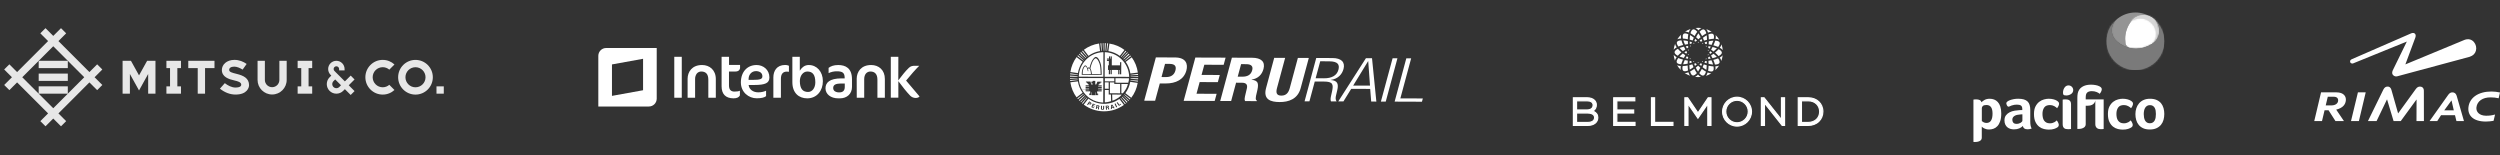 <?xml version="1.0" encoding="utf-8"?>
<svg xmlns="http://www.w3.org/2000/svg" fill="none" height="100%" overflow="visible" preserveAspectRatio="none" style="display: block;" viewBox="0 0 1467 91" width="100%">
<rect x="0" y="0" width="1467" height="91" fill="#333333" stroke="none"/>
<g id="Frame 36">
<g id="Group 9" opacity="0.88">
<path d="M13.061 45.325L31.246 27.136L49.435 45.325L39.788 54.968L31.246 63.51L22.704 54.968H39.788V50.679H22.704V54.968L13.061 45.325ZM31.246 21.071L26.702 16.527L23.67 19.556L28.217 24.104L10.028 42.293L5.485 37.745L2.452 40.774L6.999 45.321L2.452 49.864L5.485 52.893L10.028 48.35L28.217 66.535L23.67 71.082L26.702 74.111L31.246 69.564L35.793 74.111L38.822 71.082L34.279 66.535L52.464 48.35L57.011 52.893L60.039 49.864L55.496 45.321L60.039 40.774L57.011 37.745L52.464 42.293L34.279 24.104L38.822 19.556L35.793 16.527L31.246 21.071Z" fill="white" id="Vector"/>
<path d="M39.788 35.674H22.704V39.964H39.788V35.674Z" fill="white" id="Vector_2"/>
<path d="M39.788 43.177H22.704V47.466H39.788V43.177Z" fill="white" id="Vector_3"/>
<mask height="91" id="mask0_0_2159" maskUnits="userSpaceOnUse" style="mask-type:luminance" width="263" x="0" y="0">
<g id="SVGID_2_">
<path d="M262.87 5.34356e-05H0V90.647H262.87V5.34356e-05Z" fill="white" id="Vector_4"/>
</g>
</mask>
<g mask="url(#mask0_0_2159)">
<path d="M151.141 46.905C151.141 51.624 154.967 55.447 159.683 55.447C164.398 55.447 168.225 51.62 168.225 46.905V35.674H163.939L163.935 46.905C163.935 49.255 162.032 51.162 159.683 51.162C157.333 51.162 155.426 49.255 155.426 46.905V35.674H151.141V46.905Z" fill="white" id="Vector_5"/>
</g>
<mask height="91" id="mask1_0_2159" maskUnits="userSpaceOnUse" style="mask-type:luminance" width="263" x="0" y="0">
<g id="SVGID_2__2">
<path d="M262.87 5.34356e-05H0V90.647H262.87V5.34356e-05Z" fill="white" id="Vector_6"/>
</g>
</mask>
<g mask="url(#mask1_0_2159)">
<path d="M86.325 35.678L81.581 44.237L76.841 35.678H71.938V54.968H76.223V43.41L81.581 53.078L86.942 43.41V54.968H91.228V35.678H86.325Z" fill="white" id="Vector_7"/>
</g>
<mask height="91" id="mask2_0_2159" maskUnits="userSpaceOnUse" style="mask-type:luminance" width="263" x="0" y="0">
<g id="SVGID_2__3">
<path d="M262.87 5.34356e-05H0V90.647H262.87V5.34356e-05Z" fill="white" id="Vector_8"/>
</g>
</mask>
<g mask="url(#mask2_0_2159)">
<path d="M224.576 39.428C226.058 39.428 227.405 39.976 228.436 40.876L231.477 37.835C229.66 36.165 227.241 35.142 224.576 35.142C221.764 35.142 219.219 36.28 217.381 38.126C215.535 39.968 214.397 42.514 214.397 45.321C214.397 48.133 215.535 50.679 217.381 52.517C219.223 54.363 221.769 55.501 224.576 55.501C227.241 55.501 229.66 54.481 231.469 52.807L228.436 49.766C227.396 50.663 226.054 51.215 224.576 51.215C222.951 51.215 221.474 50.552 220.41 49.488C219.345 48.424 218.682 46.946 218.682 45.321C218.682 43.696 219.345 42.219 220.41 41.155C221.478 40.09 222.951 39.428 224.576 39.428Z" fill="white" id="Vector_9"/>
</g>
<mask height="91" id="mask3_0_2159" maskUnits="userSpaceOnUse" style="mask-type:luminance" width="263" x="0" y="0">
<g id="SVGID_2__4">
<path d="M262.87 5.34356e-05H0V90.647H262.87V5.34356e-05Z" fill="white" id="Vector_10"/>
</g>
</mask>
<g mask="url(#mask3_0_2159)">
<path d="M243.805 35.15C238.185 35.15 233.626 39.71 233.626 45.33C233.626 50.957 238.185 55.509 243.805 55.509C249.425 55.509 253.984 50.953 253.984 45.33C253.988 39.71 249.425 35.15 243.805 35.15ZM243.805 51.227C240.551 51.227 237.911 48.587 237.911 45.334C237.911 42.08 240.555 39.44 243.805 39.44C247.059 39.44 249.699 42.08 249.699 45.334C249.703 48.583 247.059 51.227 243.805 51.227Z" fill="white" id="Vector_11"/>
</g>
<mask height="91" id="mask4_0_2159" maskUnits="userSpaceOnUse" style="mask-type:luminance" width="263" x="0" y="0">
<g id="SVGID_2__5">
<path d="M262.87 5.34356e-05H0V90.647H262.87V5.34356e-05Z" fill="white" id="Vector_12"/>
</g>
</mask>
<g mask="url(#mask4_0_2159)">
<path d="M208.053 46.631L205.781 44.355L202.372 47.765L196.245 41.638C195.958 41.347 195.774 40.942 195.774 40.5C195.774 40.058 195.958 39.653 196.245 39.362C196.535 39.071 196.941 38.891 197.383 38.891C197.825 38.891 198.23 39.071 198.521 39.362C198.807 39.653 198.991 40.058 198.991 40.5V41.302H202.204V40.5C202.204 39.166 201.66 37.966 200.792 37.09C199.916 36.215 198.713 35.678 197.383 35.678C196.053 35.678 194.849 36.219 193.973 37.09C193.106 37.966 192.561 39.166 192.561 40.5C192.561 41.83 193.106 43.033 193.973 43.909L194.415 44.347L193.404 45.362C192.385 46.377 191.755 47.785 191.755 49.341C191.755 50.896 192.381 52.304 193.404 53.319C194.419 54.338 195.827 54.968 197.383 54.968C198.938 54.968 200.346 54.342 201.361 53.319L202.372 52.316L205.781 55.726L208.053 53.454L204.644 50.036L208.053 46.631ZM199.089 51.043C198.652 51.481 198.05 51.751 197.383 51.751C196.716 51.751 196.114 51.481 195.676 51.043C195.238 50.605 194.968 50.004 194.968 49.337C194.968 48.669 195.238 48.068 195.676 47.63L196.687 46.619L200.096 50.028L199.089 51.043Z" fill="white" id="Vector_13"/>
</g>
<mask height="91" id="mask5_0_2159" maskUnits="userSpaceOnUse" style="mask-type:luminance" width="263" x="0" y="0">
<g id="SVGID_2__6">
<path d="M262.87 5.34356e-05H0V90.647H262.87V5.34356e-05Z" fill="white" id="Vector_14"/>
</g>
</mask>
<g mask="url(#mask5_0_2159)">
<path d="M138.98 43.385C136.017 42.649 134.482 42.268 134.482 40.979C134.482 39.947 135.432 39.096 137.491 39.096C139.083 39.096 140.99 39.964 142.361 40.852L144.723 37.536C142.828 36.133 140.319 35.134 137.593 35.134C133.001 35.134 130.189 37.909 130.189 41.073C130.189 45.186 134.282 46.492 137.593 47.224C139.574 47.663 141.559 48.24 141.559 49.68C141.559 50.679 140.54 51.379 138.248 51.379C135.976 51.379 133.705 50.196 131.92 48.792L129.047 52.034C131.92 54.301 134.977 55.488 138.223 55.488C145.116 55.488 146.143 51.309 146.143 49.995C146.143 45.878 142.877 44.355 138.98 43.385Z" fill="white" id="Vector_15"/>
</g>
<mask height="91" id="mask6_0_2159" maskUnits="userSpaceOnUse" style="mask-type:luminance" width="263" x="0" y="0">
<g id="SVGID_2__7">
<path d="M262.87 5.34356e-05H0V90.647H262.87V5.34356e-05Z" fill="white" id="Vector_16"/>
</g>
</mask>
<g mask="url(#mask6_0_2159)">
<path d="M260.414 50.679H256.129V54.964H260.414V50.679Z" fill="white" id="Vector_17"/>
</g>
<mask height="91" id="mask7_0_2159" maskUnits="userSpaceOnUse" style="mask-type:luminance" width="263" x="0" y="0">
<g id="SVGID_2__8">
<path d="M262.87 5.34356e-05H0V90.647H262.87V5.34356e-05Z" fill="white" id="Vector_18"/>
</g>
</mask>
<g mask="url(#mask7_0_2159)">
<path d="M106.2 39.964V35.678H97.654V39.964H99.782V50.683H97.654V54.968H106.2V50.683H104.072V39.964H106.2Z" fill="white" id="Vector_19"/>
</g>
<mask height="91" id="mask8_0_2159" maskUnits="userSpaceOnUse" style="mask-type:luminance" width="263" x="0" y="0">
<g id="SVGID_2__9">
<path d="M262.87 5.34356e-05H0V90.647H262.87V5.34356e-05Z" fill="white" id="Vector_20"/>
</g>
</mask>
<g mask="url(#mask8_0_2159)">
<path d="M183.197 39.964V35.678H174.655V39.964H176.779V50.683H174.655V54.968H183.197V50.683H181.072V39.964H183.197Z" fill="white" id="Vector_21"/>
</g>
<mask height="91" id="mask9_0_2159" maskUnits="userSpaceOnUse" style="mask-type:luminance" width="263" x="0" y="0">
<g id="SVGID_2__10">
<path d="M262.87 5.34356e-05H0V90.647H262.87V5.34356e-05Z" fill="white" id="Vector_22"/>
</g>
</mask>
<g mask="url(#mask9_0_2159)">
<path d="M125.862 35.678H110.485V39.964H116.027V54.968H120.321V39.964H125.862V35.678Z" fill="white" id="Vector_23"/>
</g>
</g>
<g clip-path="url(#clip0_0_2159)" id="Interbank New 1">
<g id="layer1">
<g id="g25">
<path d="M355.647 28.17C354.436 28.178 353.278 28.666 352.425 29.528C351.571 30.389 351.092 31.553 351.092 32.767V62.494H380.776C381.992 62.492 383.157 62.007 384.017 61.145C384.877 60.283 385.36 59.115 385.362 57.896V28.17H355.647ZM377.352 52.952L359.102 56.259V37.806L377.352 34.499V52.952Z" fill="white" id="path4"/>
<path d="M443.975 38.152C438.572 38.152 434.772 42.057 434.74 48.355C434.74 54.117 439.326 57.676 444.006 57.676C446.802 57.676 448.53 57.235 449.535 56.416V53.236C448.082 53.883 446.507 54.205 444.917 54.181C442.027 54.181 439.703 52.606 439.326 50.087L439.295 49.866H442.656C445.828 49.866 448.058 49.583 449.472 48.89C450.885 48.197 451.482 47.127 451.482 45.426C451.482 40.923 447.87 38.152 443.975 38.152ZM446.174 46.434C445.294 46.749 443.912 46.875 441.619 46.875H439.263V46.654L439.295 46.025C439.389 43.757 441.085 41.742 443.535 41.742C444.513 41.695 445.481 41.96 446.299 42.498C446.649 42.766 446.928 43.116 447.114 43.516C447.3 43.916 447.387 44.355 447.367 44.797C447.399 45.552 447.053 46.119 446.174 46.434ZM453.807 45.426V57.361H458.236V46.308C458.236 44.828 458.518 43.757 459.147 43.033C459.775 42.309 460.654 42.025 461.754 42.025C462.153 42.022 462.553 42.053 462.947 42.12V38.593C462.251 38.262 461.487 38.1 460.717 38.121C455.754 38.152 453.807 41.679 453.807 45.426ZM400.062 57.361V33.334H395.665V57.361H400.062ZM411.967 38.152C406.062 38.152 403.518 42.183 403.486 46.151V57.361H407.884V46.465C407.836 45.281 408.19 44.115 408.889 43.159C409.217 42.773 409.627 42.465 410.089 42.258C410.551 42.05 411.053 41.95 411.559 41.962C412.815 41.962 413.852 42.34 414.574 43.128C415.297 43.915 415.642 45.174 415.642 46.812V57.361H420.04V46.403C420.04 41.081 416.396 38.152 411.967 38.152ZM427.798 33.334H423.432V50.685C423.464 55.094 425.662 57.676 430.437 57.707C432.479 57.707 433.672 57.046 434.175 55.975V53.236C433.389 53.582 432.321 53.74 431.002 53.74C429.997 53.74 429.18 53.488 428.615 52.889C428.05 52.291 427.767 51.378 427.767 50.087V41.962H431.599C433.484 41.962 434.269 40.766 434.269 39.884V38.121H427.798V33.334ZM511.195 38.152C505.289 38.152 502.745 42.183 502.714 46.151L502.745 57.361H507.111V46.465C507.111 45.048 507.488 43.946 508.116 43.159C508.444 42.773 508.854 42.465 509.316 42.258C509.778 42.05 510.281 41.95 510.786 41.962C512.043 41.962 513.079 42.34 513.802 43.159C514.524 43.978 514.87 45.174 514.87 46.812V57.361H519.236V46.403C519.268 41.081 515.655 38.152 511.195 38.152ZM474.601 38.152C472.12 38.152 470.58 39.632 469.67 40.986L469.324 41.49V33.334H464.958V48.229C464.958 54.558 468.758 57.707 473.69 57.707C479.313 57.707 482.862 53.267 482.862 47.599C482.862 42.025 479.281 38.152 474.601 38.152ZM474.193 53.96C472.748 53.96 471.46 53.551 470.612 52.48C469.764 51.409 469.355 49.772 469.355 47.536C469.355 44.482 471.208 41.994 473.721 41.962C475.198 41.962 476.391 42.372 477.208 43.411C478.025 44.45 478.433 46.025 478.433 48.386C478.402 51.567 476.674 53.96 474.193 53.96ZM491.877 38.152C489.207 38.152 487.448 38.876 486.223 39.821V42.907C487.762 42.174 489.45 41.807 491.154 41.837C492.599 41.837 493.856 42.057 494.578 42.624C495.301 43.191 495.646 44.167 495.646 45.552V45.993H493.762C486.725 46.025 484.401 48.512 484.401 51.819C484.401 55.22 487.416 57.707 491.908 57.707H492.882C497.06 57.707 499.95 54.999 499.95 51.032V46.623C499.981 39.916 496.117 38.184 491.877 38.152ZM495.709 51.063C495.709 52.071 495.458 52.858 494.892 53.425C494.327 53.992 493.51 54.212 492.442 54.212C491.537 54.259 490.638 54.028 489.867 53.551C489.561 53.336 489.314 53.047 489.15 52.711C488.985 52.376 488.907 52.004 488.924 51.63C488.897 51.232 488.982 50.834 489.171 50.483C489.36 50.131 489.645 49.841 489.992 49.646C490.746 49.205 491.971 49.016 493.793 49.016H495.709V51.063ZM531.8 47.41L531.706 47.284L531.8 47.158C533.716 44.734 537.894 40.01 539.433 38.593H537.015C535.475 38.593 534.439 38.751 533.339 39.79C531.141 41.868 529.319 44.324 527.466 46.717L527.12 47.19L527.152 33.334H522.722V57.33H527.151V47.599L527.497 48.072C529.601 50.874 531.737 53.708 534.187 56.227C535.007 57 536.078 57.448 537.203 57.487C538.428 57.487 539.119 57.172 539.59 56.605C538.334 55.125 533.308 49.237 531.8 47.41Z" fill="white" id="path2"/>
</g>
</g>
</g>
<g id="g6109">
<g id="g5374">
<path d="M681.579 45.203L684.434 45.211C686.968 45.217 689.027 44.018 689.723 41.423C690.395 38.932 689.523 37.507 686.328 37.487L683.646 37.472L681.579 45.203ZM678.257 33.68L689.482 33.718C695.986 33.745 697.19 37.569 696.162 41.373C694.736 46.638 690.047 49.006 683.982 48.981L680.568 48.975L677.821 59.119L671.413 59.089L678.257 33.68Z" fill="white" id="path5376"/>
</g>
<g id="g5378">
<path d="M719.177 33.829L718.041 38.033L706.696 37.988L705.073 43.965L715.763 44.006L714.631 48.202L703.951 48.161L702.111 55.005L713.917 55.05L712.777 59.246L694.568 59.168L701.423 33.768L719.177 33.829Z" fill="white" id="path5380"/>
</g>
<g id="g5382">
<path d="M726.292 44.979L728.967 44.998C732.037 44.998 734.06 43.938 734.799 41.191C735.423 38.837 734.182 37.666 731.305 37.656L728.271 37.644L726.292 44.979ZM722.87 33.849L734.727 33.886C739.965 33.912 742.578 36.131 741.416 40.474C740.503 43.849 738.192 46.119 734.42 46.711L734.404 46.785C738.649 47.255 738.788 49.185 737.433 54.562C736.761 57.225 736.555 58.615 737.625 59.129L737.578 59.34L730.625 59.313C730.197 58.593 730.322 57.635 730.541 56.636L731.685 51.773C732.134 49.761 731.346 48.551 728.758 48.547L725.332 48.526L722.438 59.28L716.025 59.252L722.87 33.849Z" fill="white" id="path5384"/>
</g>
<g id="g5386">
<path d="M754.124 33.958L749.339 51.685C748.655 54.215 748.911 56.106 751.889 56.106C754.867 56.117 756.138 54.233 756.826 51.716L761.595 33.986L768.012 34.017L763.23 51.738C761.485 58.215 756.087 59.907 750.878 59.883C745.669 59.864 741.101 58.456 742.93 51.671L747.708 33.935L754.124 33.958Z" fill="white" id="path5388"/>
</g>
<g id="g5390">
<path d="M803.921 50.249L802.877 35.918L802.789 35.922L794.043 50.217L803.921 50.249ZM801.534 34.137L805.096 34.151L807.646 59.603L804.613 59.587L804.025 52.178L792.891 52.13L788.318 59.521L785.287 59.511L801.534 34.137Z" fill="white" id="path5392"/>
</g>
<g id="g5394">
<path d="M825.224 34.223L828.067 34.238L821.73 57.725L834.922 57.774L834.398 59.692L818.371 59.632L825.224 34.223Z" fill="white" id="path5396"/>
</g>
<g id="g5398">
<path d="M772.012 45.931L776.914 45.948C781.407 45.972 784.477 44.335 785.376 40.982C786.219 37.889 785.077 35.996 779.915 35.984L774.706 35.955L772.012 45.931ZM772.372 34.029L781.855 34.06C787.158 34.08 789.434 36.512 788.378 40.468C787.555 43.528 785.288 46.259 780.899 46.891L780.879 46.953C784.776 47.255 785.613 49.073 784.692 52.987L784.033 55.764C783.697 57.156 783.513 58.505 784.364 59.506L781.014 59.498C780.586 58.603 780.819 57.289 781.131 55.932L781.614 53.797C782.641 49.313 781.994 47.882 776.89 47.857L771.5 47.837L768.371 59.448L765.524 59.446L772.372 34.029Z" fill="white" id="path5400"/>
</g>
<g id="g5402">
<path d="M817.171 34.199L820.014 34.209L813.161 59.608L810.31 59.602L817.171 34.199Z" fill="white" id="path5404"/>
</g>
<g id="g5406">
<path clip-rule="evenodd" d="M637.164 56.623L634.027 59.757C634.127 59.843 634.223 59.953 634.321 60.048L637.281 56.74C637.24 56.689 637.205 56.66 637.164 56.623ZM637.856 57.243L634.909 60.557C635.05 60.672 635.197 60.795 635.341 60.911L638.053 57.409C637.983 57.354 637.912 57.307 637.856 57.243ZM660.359 54.685L663.828 57.377C665.744 54.871 667.052 51.889 667.598 48.653L663.228 48.027C662.796 50.505 661.793 52.759 660.359 54.685ZM657.485 57.618L660.131 61.116C660.283 61.002 660.43 60.889 660.586 60.766L657.696 57.442C657.628 57.495 657.548 57.565 657.485 57.618ZM658.283 56.945L661.159 60.261C661.327 60.13 661.47 59.984 661.613 59.839L658.512 56.736C658.441 56.799 658.357 56.883 658.283 56.945ZM636.405 55.848L633.05 58.756C633.192 58.901 633.335 59.059 633.478 59.206L636.62 56.075C636.544 55.995 636.469 55.928 636.405 55.848ZM659.075 56.183L662.178 59.298C662.27 59.19 662.377 59.102 662.473 58.992L659.18 56.062C659.139 56.108 659.108 56.147 659.075 56.183ZM659.704 55.496L662.981 58.406C663.105 58.271 663.232 58.126 663.353 57.978L659.88 55.287C659.822 55.35 659.755 55.432 659.704 55.496ZM663.445 46.228L667.833 46.547C667.846 46.34 667.854 46.125 667.854 45.913L663.445 45.902V46.228ZM663.345 47.278L667.707 47.886C667.735 47.691 667.754 47.513 667.782 47.315L663.386 46.999C663.365 47.091 663.353 47.181 663.345 47.278ZM660.103 35.689L663.638 33.026C663.525 32.868 663.4 32.717 663.281 32.561L659.935 35.478C659.99 35.541 660.056 35.615 660.103 35.689ZM646.539 29.843L646.291 25.381C646.095 25.399 645.904 25.414 645.708 25.432L646.258 29.863C646.363 29.853 646.451 29.853 646.539 29.843ZM657.96 33.468L660.911 30.148C660.754 30.027 660.614 29.896 660.459 29.776L657.745 33.29C657.8 33.355 657.884 33.407 657.96 33.468ZM659.847 29.297C657.309 27.393 654.298 26.079 651.017 25.569L650.397 29.978C652.892 30.375 655.182 31.382 657.116 32.813L659.847 29.297ZM648.905 25.338C648.698 25.338 648.481 25.324 648.274 25.324L648.254 29.784C648.362 29.79 648.473 29.79 648.585 29.8L648.905 25.338ZM647.482 29.784L647.503 25.324C647.355 25.324 647.198 25.338 647.059 25.338L647.306 29.8C647.37 29.784 647.423 29.79 647.482 29.784ZM650.254 25.457C650.065 25.436 649.873 25.414 649.676 25.399L649.341 29.847C649.445 29.863 649.541 29.863 649.633 29.876L650.254 25.457ZM663.408 44.185L667.819 43.947C667.803 43.749 667.79 43.553 667.782 43.36L663.396 43.911C663.4 44.007 663.408 44.089 663.408 44.185ZM635.734 55.058L632.187 57.735C632.307 57.884 632.428 58.029 632.551 58.173L635.897 55.266C635.838 55.201 635.793 55.139 635.734 55.058ZM663.304 43.139L667.686 42.59C667.238 39.279 665.979 36.237 664.104 33.634L660.578 36.309C661.986 38.292 662.95 40.615 663.304 43.139ZM658.656 34.109L661.806 30.969C661.701 30.862 661.587 30.766 661.478 30.662L658.531 33.986C658.588 34.019 658.619 34.064 658.656 34.109ZM659.427 34.882L662.778 31.988C662.637 31.822 662.489 31.677 662.334 31.515L659.196 34.649C659.272 34.729 659.356 34.806 659.427 34.882ZM663.462 45.129L667.866 45.153V44.697L663.462 44.963C663.449 45.02 663.449 45.067 663.462 45.129ZM632.332 45.79L627.87 45.771C627.878 45.913 627.878 46.064 627.886 46.193L632.346 45.947C632.332 45.896 632.332 45.839 632.332 45.79ZM632.346 44.697L627.89 44.373C627.874 44.58 627.874 44.799 627.874 45L632.332 45.02C632.332 44.907 632.332 44.805 632.346 44.697ZM632.395 46.711L627.933 46.977C627.954 47.153 627.966 47.347 627.991 47.536L632.408 46.983C632.408 46.901 632.395 46.807 632.395 46.711ZM632.416 43.665L627.991 43.037C627.974 43.219 627.962 43.413 627.942 43.614L632.395 43.939C632.404 43.851 632.408 43.749 632.416 43.665ZM632.516 47.748L628.083 48.297C628.57 51.57 629.849 54.572 631.72 57.123L635.269 54.446C633.859 52.503 632.899 50.225 632.516 47.748ZM635.914 35.408L632.571 32.434C632.443 32.584 632.328 32.727 632.211 32.876L635.742 35.633C635.801 35.554 635.852 35.478 635.914 35.408ZM635.277 36.233L631.736 33.501C629.87 36.026 628.597 39.019 628.101 42.273L632.522 42.898C632.903 40.447 633.881 38.172 635.277 36.233ZM638.1 33.253L635.406 29.681C635.253 29.8 635.109 29.923 634.962 30.04L637.891 33.423C637.961 33.37 638.036 33.304 638.1 33.253ZM637.308 33.937L634.375 30.557C634.223 30.695 634.066 30.844 633.922 30.985L637.081 34.158C637.16 34.08 637.228 34.006 637.308 33.937ZM645.499 29.962L644.936 25.522C641.635 26.014 638.587 27.311 636.014 29.206L638.708 32.776C640.675 31.337 642.99 30.353 645.499 29.962ZM636.54 34.694L633.378 31.536C633.28 31.64 633.175 31.747 633.075 31.853L636.43 34.819C636.452 34.786 636.497 34.747 636.54 34.694Z" fill="white" fill-rule="evenodd" id="path5408"/>
</g>
<g id="g5410">
<path clip-rule="evenodd" d="M634.926 52.678C637.392 57.046 642.022 60.032 647.362 60.194L647.399 52.727L644.443 52.709V52.967H646.486V53.636L643.796 53.622L643.788 54.756H644.392V55.053H643.788V55.143H644.404L644.4 55.452H643.759V55.55H644.433V55.834H643.066L643.076 54.218L642.881 54.209V55.867L640.597 55.849L640.605 54.199H640.39V55.802L639.074 55.795V55.554H639.711V55.446L639.078 55.439V55.128H639.711V55.008H639.099V54.756H639.711L639.719 53.61L637.036 53.601V52.934L639.091 52.938V52.693L634.926 52.678Z" fill="white" fill-rule="evenodd" id="path5412"/>
</g>
<g id="g5414">
<path clip-rule="evenodd" d="M639.094 52.691V52.675L637.039 52.66V51.932L639.094 51.938V51.725L637.043 51.715V50.978L639.102 50.984V50.714L637.051 50.708V50.022L638.93 50.032L638.934 49.537L638.447 49.529L638.455 48.96L637.839 48.956L637.847 48.38H637.223L637.231 47.836H639.89L640.34 49.582H641.196V49.021L640.457 49.009L640.461 47.873H641.229V47.461L642.708 47.472L642.704 49.572L643.271 49.578L643.967 47.906L646.341 47.92V48.436H645.725L645.721 49.007H645.054V49.582L644.579 49.578L644.571 50.077L646.497 50.085V50.746L644.42 50.732L644.43 51.008H646.497L646.489 51.725L644.42 51.715V51.983H646.477L646.47 52.677L644.446 52.675V52.707L647.402 52.728L647.42 45.83L633.021 45.785C633.089 48.28 633.768 50.622 634.929 52.685L639.094 52.691Z" fill="white" fill-rule="evenodd" id="path5416"/>
</g>
<g id="g5418">
<path clip-rule="evenodd" d="M637.663 38.911C637.876 39.203 638.054 39.545 638.171 39.883C638.375 39.691 638.598 39.578 638.846 39.578C639.043 39.578 639.223 39.664 639.391 39.787C639.575 38.538 640.181 36.956 640.477 36.266C640.762 35.615 641.186 34.909 641.656 34.35C642.121 33.82 642.571 33.403 643.028 33.38C643.04 33.38 643.048 33.391 643.048 33.391C643.9 33.421 644.551 34.303 645.083 35.327C645.598 36.338 645.967 37.523 646.094 38.213C646.417 40.077 646.479 43.76 646.479 43.77L646.489 43.946L640.545 43.915L634.773 43.901L634.765 43.737V43.481C634.773 41.627 635.176 40.362 635.608 39.549C636.069 38.77 636.488 38.409 636.803 38.356H636.816H636.824H636.836H636.844C637.164 38.381 637.424 38.618 637.663 38.911ZM633.021 44.984L647.426 45.045L647.482 30.609C639.605 30.785 633.242 37.112 633.021 44.984ZM640.725 43.465L645.871 43.487C645.854 42.789 645.779 40.028 645.506 38.538C645.406 37.918 645.054 36.811 644.579 35.875C644.115 34.926 643.468 34.199 642.911 34.199C642.706 34.185 642.252 34.512 641.841 35.016C641.362 35.599 641.081 36.285 640.868 36.762C640.59 37.431 639.994 39.107 639.853 40.249C640.201 40.771 640.461 41.353 640.725 43.465ZM635.968 39.852C635.189 41.342 635.328 43.426 635.328 43.449L640.201 43.465L640.193 43.535C640.05 41.666 639.751 40.876 639.434 40.409C639.286 40.198 639.106 40.098 638.93 40.098C638.766 40.096 638.586 40.19 638.41 40.399C638.502 40.753 638.57 41.148 638.646 41.635C638.662 41.723 638.603 41.809 638.519 41.817C638.431 41.842 638.306 41.799 638.287 41.711C638.191 41.105 638.12 40.677 637.978 40.296C637.886 39.989 637.71 39.627 637.503 39.363C637.192 38.954 636.687 38.485 635.968 39.852ZM657.926 43.604L657.191 43.598L657.204 41.074H656.893L656.884 43.575L656.176 43.569V41.06L652.386 41.039L652.382 43.561L651.688 43.553L651.702 41.06H651.362V43.575L650.644 43.571L650.664 41.031H650.187V38.34H650.664L650.675 35.74L649.557 35.738V35.163L650.707 35.167V34.977H649.557V34.367H650.752L650.758 33.079H651.407L651.387 34.371L651.702 34.367L651.71 33.09H652.418L652.398 38.344L657.243 38.356V36.506H657.963L657.926 43.604ZM648.27 30.609L648.216 45.049L662.597 45.092C662.437 37.23 656.131 30.857 648.27 30.609Z" fill="white" fill-rule="evenodd" id="path5420"/>
</g>
<g id="g5422">
<path d="M648.342 45.878L653.862 45.893L653.858 47.728L648.338 47.712L648.342 45.878Z" fill="white" id="path5424"/>
</g>
<g id="g5426">
<path d="M648.325 48.327L650.576 48.333L650.564 52.089L648.313 52.081L648.325 48.327Z" fill="white" id="path5428"/>
</g>
<g id="g5430">
<path d="M653.859 48.344L651.305 48.334L651.293 54.724L657.29 54.755L657.302 49.261L653.851 49.245L653.859 48.344Z" fill="white" id="path5432"/>
</g>
<g id="g5434">
<path d="M658.028 49.278L661.845 49.3C661.845 49.3 661.55 50.659 660.879 51.91C660.195 53.187 658.908 54.724 658.908 54.724L658.011 54.718L658.028 49.278Z" fill="white" id="path5436"/>
</g>
<g id="g5438">
<path d="M652.615 55.479L652.728 59.09C652.728 59.09 654.226 58.697 655.917 57.571C657.984 56.181 658.197 55.502 658.197 55.502L652.615 55.479Z" fill="white" id="path5440"/>
</g>
<g id="g5442">
<path d="M650.598 52.809L648.324 52.797L648.291 60.053C648.291 60.053 649.192 60.036 649.89 59.897C650.618 59.778 651.998 59.344 651.998 59.344L651.898 55.472H650.59L650.598 52.809Z" fill="white" id="path5444"/>
</g>
<g id="g5446">
<path d="M662.402 47.142C662.443 46.737 662.473 45.924 662.473 45.924L654.559 45.895L654.554 48.526L662.074 48.548C662.074 48.548 662.318 47.555 662.402 47.142Z" fill="white" id="path5448"/>
</g>
<g id="g5450">
<path d="M639.48 60.071L639.1 60.646L639.308 60.795C639.493 60.924 639.693 60.924 639.832 60.718C639.951 60.531 639.933 60.357 639.693 60.202L639.48 60.071ZM655.279 60.284L655.746 59.936L656.874 61.51L657.713 60.906L657.934 61.217L656.626 62.165L655.279 60.284ZM654.999 63L654.017 60.906L654.551 60.646L655.535 62.744L654.999 63ZM653.456 63.587L653.196 63.147L652.457 63.35V63.868L651.87 64.021L651.992 61.585L652.688 61.391L654.043 63.428L653.456 63.587ZM650.347 64.25C650.289 64.185 650.267 64.103 650.251 64.011L650.185 63.565C650.158 63.393 650.046 63.297 649.819 63.323L649.505 63.35L649.606 64.326L649.031 64.389L648.787 62.079L649.858 61.968C650.339 61.915 650.641 62.095 650.691 62.484C650.721 62.787 650.582 63.01 650.267 63.102C650.662 63.102 650.746 63.278 650.813 63.769C650.826 63.995 650.854 64.138 650.973 64.16L650.977 64.177L650.347 64.25ZM647.872 63.72C647.848 64.32 647.399 64.463 646.929 64.449C646.452 64.426 646.001 64.287 646.024 63.665L646.091 62.058L646.665 62.077L646.607 63.694C646.607 63.915 646.665 64.097 646.943 64.103C647.203 64.107 647.285 63.941 647.291 63.71L647.348 62.105L647.927 62.122L647.872 63.72ZM645.152 62.547C645.089 62.844 644.89 63.018 644.56 63V63.01C644.937 63.131 644.966 63.323 644.874 63.788C644.825 64.035 644.82 64.16 644.917 64.23L644.913 64.25L644.294 64.115C644.245 64.042 644.253 63.956 644.262 63.868L644.35 63.428C644.378 63.243 644.294 63.125 644.069 63.073L643.762 63.01L643.558 63.966L642.991 63.849L643.47 61.579L644.526 61.813C644.992 61.907 645.234 62.165 645.152 62.547ZM642.63 61.721L641.675 61.319L641.464 61.831L642.366 62.199L642.215 62.553L641.318 62.179L641.083 62.754L642.086 63.163L641.93 63.518L640.395 62.893L641.279 60.75L642.774 61.362L642.63 61.721ZM639.157 61.111L638.901 60.93L638.389 61.702L637.908 61.379L639.184 59.463L640.035 60.03C640.536 60.353 640.504 60.75 640.307 61.051C640.047 61.44 639.615 61.418 639.157 61.111ZM656.866 58.073C654.307 59.864 651.202 60.93 647.839 60.924C644.401 60.906 641.23 59.786 638.67 57.885L635.95 61.391C639.257 63.849 643.351 65.313 647.794 65.323C652.168 65.343 656.219 63.956 659.516 61.579L656.866 58.073ZM649.677 62.33L649.399 62.367L649.475 63.026L649.722 63.004C649.995 62.975 650.138 62.856 650.109 62.603C650.091 62.392 649.937 62.31 649.677 62.33ZM644.233 62.095L643.965 62.038L643.826 62.691L644.061 62.74C644.35 62.793 644.513 62.74 644.569 62.494C644.614 62.289 644.505 62.154 644.233 62.095ZM652.436 61.882L652.449 62.959L652.997 62.813L652.449 61.882H652.436Z" fill="white" id="path5452"/>
</g>
</g>
<g id="Group 35">
<path d="M923.289 73.588V57.384H931.354C933.168 57.384 934.688 57.899 935.644 58.855C936.355 59.591 936.747 60.498 936.747 61.552V61.601C936.747 63.145 936.012 64.395 934.688 65.204C936.6 65.94 937.605 67.214 937.605 68.979V69.028C937.605 71.798 935.276 73.612 931.697 73.612M931.722 71.823C934.198 71.823 935.718 70.744 935.718 69.004V68.955C935.718 66.626 932.972 66.283 931.354 66.283H925.128V71.823H931.722ZM931.207 64.542C932.972 64.542 934.835 63.782 934.835 61.699V61.65C934.835 60.081 933.511 59.125 931.305 59.125H925.128V64.518H931.207V64.542Z" fill="white" id="Vector_24"/>
<path d="M931.33 57.728C933.07 57.728 934.492 58.242 935.374 59.1C936.012 59.738 936.38 60.547 936.38 61.527V61.576C936.38 63.684 935.007 64.739 933.732 65.253C935.595 65.744 937.238 66.822 937.238 68.955V69.004C937.238 71.602 935.031 73.245 931.673 73.245H923.632V57.728H931.33ZM924.76 64.886H931.207C933.536 64.886 935.203 63.758 935.203 61.699V61.65C935.203 59.934 933.806 58.782 931.33 58.782H924.76V64.886ZM924.76 72.166H931.722C934.369 72.166 936.061 70.941 936.061 69.004V68.955C936.061 67.043 934.394 65.94 931.33 65.94H924.76V72.166ZM931.33 57.041H922.922V73.931H931.673C935.424 73.931 937.924 71.946 937.924 69.004V68.955C937.924 67.263 937.041 65.94 935.374 65.106C936.478 64.248 937.066 63.023 937.066 61.576V61.527C937.066 60.4 936.649 59.395 935.865 58.61C934.835 57.605 933.242 57.041 931.33 57.041ZM925.471 59.493H931.33C933.315 59.493 934.517 60.302 934.517 61.65V61.699C934.517 64.028 931.992 64.199 931.232 64.199H925.471V59.493ZM925.471 66.651H931.354C932.85 66.651 935.374 66.945 935.374 68.979V69.028C935.374 70.573 934.002 71.504 931.722 71.504H925.471V66.651Z" fill="white" id="Vector_25"/>
<path d="M946.92 73.588V57.384H959.3V59.149H948.759V64.542H958.638V66.307H948.759V71.823H959.422V73.588" fill="white" id="Vector_26"/>
<path d="M958.957 57.728V58.782H948.416V64.886H958.295V65.94H948.416V72.166H959.079V73.22H947.264V57.703M959.643 57.041H946.577V73.931H959.766V71.48H949.102V66.651H958.981V64.199H949.102V59.493H959.643V57.728V57.041Z" fill="white" id="Vector_27"/>
<path d="M969.081 73.588V57.384H970.919V71.823H981.656V73.588" fill="white" id="Vector_28"/>
<path d="M970.576 57.728V72.166H981.337V73.22H969.424V57.703M971.262 57.041H968.737V73.931H982.024V71.48H971.262V57.728V57.041Z" fill="white" id="Vector_29"/>
<path d="M1002.17 73.588V60.89L996.34 69.347L990.506 60.89V73.588H988.692V57.384H990.31L996.364 66.283L1002.39 57.384H1004.01V73.588" fill="white" id="Vector_30"/>
<path d="M1003.64 57.728V73.245H1002.52V59.762L996.34 68.734L990.138 59.762V73.245H989.035V57.728H990.113L996.34 66.896L1002.57 57.728M1004.36 57.041H1002.2L1002 57.335L996.364 65.67L990.702 57.335L990.506 57.041H988.348V73.931H990.849V61.993L995.776 69.126L996.34 69.96L996.904 69.126L1001.81 61.993V73.931H1004.33V57.728V57.041H1004.36Z" fill="white" id="Vector_31"/>
<path d="M1045.78 73.588L1035.39 60.449V73.588H1033.58V57.384H1035.17L1045.37 70.23V57.384H1047.16V73.588" fill="white" id="Vector_32"/>
<path d="M1046.81 57.728V73.245H1045.96L1035.05 59.468V73.245H1033.94V57.728H1035.02L1045.73 71.21V57.728M1047.52 57.041H1045.02V69.249L1035.54 57.311L1035.34 57.041H1033.23V73.931H1035.73V61.454L1045.42 73.686L1045.61 73.956H1047.52V57.752V57.041Z" fill="white" id="Vector_33"/>
<path d="M1055.22 73.588V57.384H1061.06C1066.03 57.384 1069.64 60.767 1069.64 65.449V65.498C1069.64 70.205 1066.01 73.612 1061.06 73.612M1061.08 71.823C1065.03 71.823 1067.77 69.224 1067.77 65.523V65.474C1067.77 61.797 1064.95 59.125 1061.08 59.125H1057.08V71.823H1061.08Z" fill="white" id="Vector_34"/>
<path d="M1061.08 57.728C1065.96 57.728 1069.32 61.062 1069.32 65.425V65.474C1069.32 69.837 1065.96 73.22 1061.08 73.22H1055.59V57.703H1061.08M1056.74 72.166H1061.08C1065.39 72.166 1068.12 69.225 1068.12 65.523V65.474C1068.12 61.797 1065.39 58.782 1061.08 58.782H1056.74V72.166ZM1061.08 57.041H1054.88V73.931H1061.08C1063.58 73.931 1065.86 73.073 1067.5 71.504C1069.12 69.96 1070 67.827 1070 65.499V65.449C1070 60.571 1066.25 57.041 1061.08 57.041ZM1057.43 59.493H1061.08C1064.81 59.493 1067.43 61.968 1067.43 65.499V65.547C1067.43 69.053 1064.81 71.504 1061.08 71.504H1057.43V59.493Z" fill="white" id="Vector_35"/>
<path d="M1027.74 65.523C1027.74 70.205 1023.97 73.98 1019.28 73.98C1014.63 73.98 1010.83 70.205 1010.83 65.523C1010.83 60.841 1014.6 57.066 1019.28 57.066C1023.94 57.066 1027.74 60.865 1027.74 65.523ZM1019.28 58.831C1015.63 58.831 1012.67 61.797 1012.67 65.449C1012.67 69.102 1015.63 72.068 1019.28 72.068C1022.94 72.068 1025.9 69.102 1025.9 65.449C1025.9 61.797 1022.94 58.831 1019.28 58.831Z" fill="white" id="Vector_36"/>
<path d="M1019.28 74.323C1014.43 74.323 1010.48 70.377 1010.48 65.523C1010.48 60.669 1014.43 56.722 1019.28 56.722C1024.14 56.722 1028.11 60.669 1028.11 65.523C1028.08 70.377 1024.14 74.323 1019.28 74.323ZM1019.28 57.409C1014.82 57.409 1011.17 61.061 1011.17 65.523C1011.17 69.984 1014.82 73.637 1019.28 73.637C1023.77 73.637 1027.4 70.009 1027.4 65.523C1027.4 61.061 1023.77 57.409 1019.28 57.409ZM1019.28 72.436C1015.44 72.436 1012.32 69.298 1012.32 65.474C1012.32 61.625 1015.46 58.512 1019.28 58.512C1023.13 58.512 1026.27 61.65 1026.27 65.474C1026.25 69.298 1023.13 72.436 1019.28 72.436ZM1019.28 59.174C1015.83 59.174 1013.01 61.993 1013.01 65.449C1013.01 68.906 1015.83 71.725 1019.28 71.725C1022.74 71.725 1025.56 68.906 1025.56 65.449C1025.56 61.993 1022.74 59.174 1019.28 59.174Z" fill="white" id="Vector_37"/>
<path d="M993.839 25.1C993.986 25.149 994.158 25.223 994.33 25.272C994.232 25.37 994.158 25.468 994.06 25.566L993.668 25.59C993.717 25.419 993.79 25.272 993.839 25.1ZM1001.32 34.219C1001.19 34.268 1001.07 34.342 1000.97 34.415C1000.92 34.538 1000.9 34.66 1000.85 34.783C1001.02 34.758 1001.19 34.758 1001.37 34.734C1001.37 34.562 1001.34 34.391 1001.32 34.219ZM991.56 25.762C991.878 25.737 992.197 25.688 992.516 25.664C992.614 25.345 992.712 25.051 992.834 24.781C992.369 24.634 991.927 24.512 991.511 24.389C991.511 24.83 991.535 25.272 991.56 25.762ZM996.193 24.855C996.315 24.904 996.438 24.953 996.56 25.002C996.683 24.953 996.806 24.904 996.928 24.855C996.806 24.732 996.683 24.61 996.56 24.487C996.438 24.61 996.315 24.732 996.193 24.855ZM991.511 23.262C992.05 23.409 992.638 23.58 993.227 23.752C993.447 23.188 993.692 22.649 993.937 22.109C993.177 21.497 992.442 20.982 991.756 20.59C991.609 21.398 991.535 22.281 991.511 23.262ZM1001.44 26.914C1001.27 26.89 1001.1 26.865 1000.92 26.865C1000.95 26.988 1001 27.11 1001.05 27.233C1001.14 27.282 1001.27 27.355 1001.39 27.429C1001.41 27.257 1001.44 27.086 1001.44 26.914ZM998.791 25.321C998.889 25.419 998.963 25.517 999.061 25.615C999.183 25.615 999.33 25.639 999.453 25.639C999.404 25.468 999.355 25.321 999.281 25.149C999.134 25.198 998.963 25.272 998.791 25.321ZM997.345 23.776C997.565 23.997 997.786 24.218 998.007 24.463C998.325 24.365 998.62 24.242 998.914 24.144C998.742 23.703 998.57 23.286 998.399 22.869C998.056 23.163 997.688 23.458 997.345 23.776ZM994.232 24.095C994.526 24.193 994.82 24.316 995.114 24.414C995.359 24.169 995.58 23.948 995.8 23.727C995.457 23.409 995.114 23.09 994.771 22.796C994.575 23.262 994.403 23.678 994.232 24.095ZM998.791 37.455C998.497 37.357 998.203 37.234 997.909 37.136C997.663 37.381 997.443 37.602 997.222 37.798C997.565 38.117 997.909 38.435 998.252 38.73C998.448 38.313 998.62 37.896 998.791 37.455ZM999.355 35.984C999.232 35.984 999.085 36.009 998.963 36.009C998.865 36.107 998.791 36.205 998.693 36.278C998.865 36.352 999.012 36.401 999.183 36.45C999.232 36.303 999.306 36.131 999.355 35.984ZM996.83 36.695C996.707 36.646 996.585 36.597 996.462 36.548C996.34 36.597 996.217 36.646 996.095 36.695C996.217 36.818 996.34 36.94 996.462 37.063C996.585 36.94 996.683 36.818 996.83 36.695ZM991.462 35.714C991.413 36.18 991.388 36.646 991.388 37.087C991.829 36.989 992.27 36.867 992.736 36.719C992.638 36.425 992.54 36.107 992.442 35.812C992.099 35.788 991.78 35.739 991.462 35.714ZM1001.51 38.288C1000.95 38.141 1000.38 37.97 999.796 37.798C999.576 38.362 999.33 38.901 999.085 39.441C999.87 40.053 1000.58 40.568 1001.29 40.96C1001.41 40.151 1001.49 39.269 1001.51 38.288ZM991.535 40.862C992.221 40.47 992.981 39.98 993.741 39.391C993.496 38.852 993.276 38.313 993.055 37.749C992.491 37.921 991.903 38.068 991.339 38.215C991.363 39.171 991.413 40.078 991.535 40.862ZM993.962 35.935C993.839 35.935 993.692 35.91 993.57 35.91C993.619 36.058 993.668 36.229 993.741 36.401C993.888 36.352 994.06 36.303 994.207 36.229C994.134 36.156 994.035 36.058 993.962 35.935ZM1001.46 35.788C1001.14 35.837 1000.83 35.861 1000.51 35.886C1000.41 36.18 1000.29 36.499 1000.19 36.769C1000.63 36.916 1001.1 37.038 1001.51 37.161C1001.51 36.744 1001.49 36.278 1001.46 35.788ZM995.678 37.773C995.457 37.553 995.237 37.308 995.016 37.087C994.697 37.21 994.403 37.308 994.109 37.406C994.281 37.847 994.452 38.288 994.624 38.681C994.992 38.386 995.335 38.092 995.678 37.773ZM1002.62 26.007C1003.23 26.105 1003.82 26.228 1004.38 26.326C1004.8 25.443 1005.14 24.61 1005.39 23.85C1004.58 23.899 1003.69 24.021 1002.74 24.218C1002.69 24.806 1002.66 25.394 1002.62 26.007ZM1002.17 32.503C1002.32 32.405 1002.47 32.331 1002.62 32.233C1002.52 32.086 1002.44 31.939 1002.35 31.792C1002.27 31.89 1002.2 32.013 1002.12 32.111C1002.15 32.233 1002.15 32.356 1002.17 32.503ZM991.56 34.636C991.731 34.66 991.903 34.685 992.074 34.685C992.025 34.562 992.001 34.44 991.952 34.317C991.829 34.244 991.731 34.194 991.609 34.121C991.609 34.293 991.584 34.489 991.56 34.636ZM1002.15 29.561C1002.22 29.66 1002.3 29.782 1002.37 29.88C1002.47 29.733 1002.57 29.586 1002.64 29.439C1002.49 29.341 1002.35 29.243 1002.22 29.169C1002.2 29.292 1002.17 29.414 1002.15 29.561ZM1002.39 28.017C1002.66 28.189 1002.93 28.36 1003.2 28.532C1003.45 28.115 1003.67 27.723 1003.89 27.331C1003.45 27.233 1003.01 27.159 1002.54 27.086C1002.47 27.38 1002.42 27.698 1002.39 28.017ZM1003.52 30.027C1003.35 30.297 1003.18 30.567 1003.01 30.836C1003.18 31.106 1003.35 31.375 1003.52 31.645C1003.91 31.375 1004.31 31.106 1004.67 30.861C1004.28 30.567 1003.91 30.297 1003.52 30.027ZM1002.35 33.655C1002.37 33.998 1002.42 34.317 1002.44 34.611C1002.91 34.538 1003.35 34.464 1003.82 34.391C1003.62 33.974 1003.4 33.582 1003.15 33.165C1002.88 33.312 1002.62 33.484 1002.35 33.655ZM1007.49 28.385C1006.76 28.091 1005.9 27.797 1004.94 27.576C1004.67 28.091 1004.38 28.605 1004.09 29.145C1004.58 29.488 1005.07 29.856 1005.51 30.199C1006.29 29.561 1006.93 28.973 1007.49 28.385ZM1005.26 20.001C1004.75 19.584 1003.74 19.658 1002.49 20.197C1002.64 21.055 1002.74 22.036 1002.74 23.114C1003.79 22.894 1004.77 22.796 1005.65 22.747C1005.92 21.398 1005.78 20.442 1005.26 20.001ZM1005.07 41.72C1005.61 41.303 1005.75 40.347 1005.48 38.975C1004.63 38.926 1003.64 38.779 1002.59 38.558V38.583C1002.57 39.661 1002.47 40.642 1002.3 41.5C1003.52 42.039 1004.53 42.112 1005.07 41.72ZM1006.73 22.796C1007.69 22.845 1008.38 23.041 1008.87 23.311C1008.28 22.305 1007.54 21.398 1006.73 20.59C1006.88 21.129 1006.91 21.84 1006.73 22.796ZM1006.49 23.85C1006.24 24.683 1005.9 25.615 1005.43 26.595V26.62C1006.49 26.89 1007.42 27.208 1008.2 27.551C1009.04 26.448 1009.36 25.517 1009.06 24.904C1008.79 24.267 1007.86 23.899 1006.49 23.85ZM991.707 27.331C991.829 27.282 991.927 27.208 992.05 27.135C992.099 27.012 992.123 26.89 992.172 26.767C992.001 26.767 991.829 26.791 991.658 26.816C991.658 26.988 991.682 27.159 991.707 27.331ZM1002.25 19.143C1003.06 18.8 1003.79 18.653 1004.4 18.653C1003.42 18.016 1002.39 17.501 1001.29 17.109C1001.66 17.574 1002 18.212 1002.25 19.143ZM1002.52 35.665C1002.57 36.278 1002.59 36.867 1002.59 37.455C1003.55 37.675 1004.43 37.823 1005.24 37.872C1005.02 37.112 1004.7 36.278 1004.28 35.371C1003.69 35.494 1003.11 35.592 1002.52 35.665ZM1008.45 32.92C1009.7 32.282 1010.39 31.572 1010.39 30.91C1010.39 30.248 1009.72 29.512 1008.5 28.851C1007.91 29.512 1007.2 30.174 1006.37 30.861C1007.2 31.572 1007.89 32.258 1008.45 32.92ZM1005.51 31.547C1005.04 31.89 1004.58 32.233 1004.04 32.577C1004.36 33.116 1004.63 33.631 1004.89 34.145C1005.85 33.925 1006.71 33.655 1007.44 33.361C1006.91 32.773 1006.27 32.16 1005.51 31.547ZM984.058 24.634C983.764 25.247 984.034 26.179 984.867 27.306C985.676 26.963 986.608 26.669 987.662 26.424C987.221 25.443 986.902 24.512 986.681 23.678C985.284 23.703 984.353 24.046 984.058 24.634ZM1006.59 38.95C1006.73 39.882 1006.71 40.593 1006.56 41.156C1007.4 40.347 1008.11 39.465 1008.72 38.509C1008.2 38.754 1007.52 38.926 1006.59 38.95ZM986.289 38.779C985.309 38.705 984.622 38.509 984.107 38.264C984.72 39.269 985.431 40.2 986.265 41.034C986.142 40.446 986.118 39.735 986.289 38.779ZM990.775 42.407C989.966 42.75 989.231 42.897 988.593 42.897C989.574 43.534 990.628 44.049 991.731 44.441C991.363 43.975 991.02 43.338 990.775 42.407ZM997.762 39.735C997.32 39.367 996.879 38.975 996.438 38.533C995.997 38.926 995.555 39.318 995.09 39.686C995.506 40.568 995.948 41.352 996.413 42.014C996.855 41.377 997.32 40.593 997.762 39.735ZM986.534 37.724C986.779 36.891 987.123 35.959 987.588 34.979C986.534 34.709 985.603 34.391 984.818 34.047C983.985 35.151 983.666 36.082 983.96 36.695C984.23 37.308 985.137 37.651 986.534 37.724ZM983.887 27.772C983.323 26.963 983.053 26.301 982.931 25.737C982.514 26.84 982.244 27.993 982.122 29.169C982.49 28.703 983.029 28.238 983.887 27.772ZM1001.63 24.463C1001.19 24.561 1000.75 24.683 1000.29 24.83C1000.38 25.125 1000.48 25.443 1000.58 25.737C1000.9 25.762 1001.22 25.811 1001.54 25.86C1001.59 25.37 1001.63 24.904 1001.63 24.463ZM984.524 32.699C985.113 32.037 985.823 31.375 986.657 30.689C985.848 30.003 985.137 29.316 984.573 28.63C983.323 29.267 982.661 29.978 982.637 30.64C982.612 31.326 983.299 32.062 984.524 32.699ZM995.727 42.897C995.212 42.186 994.722 41.328 994.232 40.372C993.374 41.009 992.54 41.549 991.756 41.941C992.099 43.289 992.638 44.123 993.3 44.27C993.962 44.441 994.82 43.926 995.727 42.897ZM1002.03 42.529C1001.76 43.436 1001.41 44.074 1001.07 44.515C1002.17 44.147 1003.23 43.657 1004.18 43.044C1003.55 43.044 1002.84 42.848 1002.03 42.529ZM996.634 17.82C997.222 17.158 997.811 16.716 998.399 16.447C997.247 16.3 996.095 16.275 994.893 16.422C995.457 16.667 996.046 17.133 996.634 17.82ZM983.838 33.557C982.98 33.091 982.441 32.601 982.097 32.135C982.146 32.65 982.22 33.19 982.342 33.704C982.465 34.342 982.661 34.955 982.857 35.567C982.98 35.004 983.274 34.342 983.838 33.557ZM996.389 43.755C995.8 44.417 995.212 44.858 994.648 45.128C995.776 45.275 996.928 45.275 998.105 45.152C997.541 44.883 996.977 44.417 996.389 43.755ZM986.436 22.6C986.289 21.644 986.314 20.908 986.461 20.344C985.627 21.153 984.867 22.085 984.255 23.065C984.769 22.82 985.48 22.649 986.436 22.6ZM1008.96 36.916C1009.26 36.303 1008.99 35.371 1008.16 34.244C1007.35 34.587 1006.41 34.881 1005.36 35.126C1005.8 36.107 1006.12 37.038 1006.34 37.872C1007.74 37.872 1008.67 37.528 1008.96 36.916ZM1009.18 28.017C1010.02 28.483 1010.53 28.949 1010.9 29.414C1010.85 28.9 1010.78 28.385 1010.68 27.846C1010.56 27.233 1010.39 26.62 1010.19 26.032C1010.04 26.595 1009.75 27.233 1009.18 28.017ZM1009.14 33.778C1009.68 34.562 1009.94 35.2 1010.07 35.763C1010.46 34.685 1010.73 33.582 1010.85 32.43C1010.51 32.871 1009.97 33.337 1009.14 33.778ZM999.477 44.343C1000.14 44.196 1000.7 43.387 1001.07 42.039C1000.29 41.622 999.477 41.083 998.644 40.421C998.154 41.377 997.639 42.211 997.124 42.921C997.958 43.975 998.816 44.49 999.477 44.343ZM987.956 19.854C987.417 20.271 987.27 21.251 987.515 22.624C988.397 22.673 989.378 22.796 990.407 23.041C990.432 21.962 990.53 20.982 990.702 20.124C989.476 19.535 988.495 19.437 987.956 19.854ZM990.996 19.045C991.265 18.114 991.633 17.476 992.001 17.035C990.849 17.403 989.795 17.918 988.814 18.53C989.427 18.53 990.162 18.702 990.996 19.045ZM988.373 30.714C988.741 30.983 989.108 31.253 989.476 31.523C989.648 31.253 989.819 30.983 989.991 30.714C989.819 30.444 989.648 30.174 989.476 29.905C989.108 30.174 988.741 30.444 988.373 30.714ZM990.849 29.047C990.702 29.145 990.555 29.218 990.407 29.316C990.481 29.463 990.579 29.61 990.677 29.758C990.751 29.66 990.824 29.537 990.898 29.439C990.873 29.316 990.849 29.194 990.849 29.047ZM990.677 27.919C990.628 27.576 990.604 27.257 990.579 26.963C990.113 27.037 989.672 27.11 989.206 27.184C989.402 27.6 989.623 27.993 989.868 28.409C990.138 28.238 990.407 28.066 990.677 27.919ZM1001.49 20.712C1000.78 21.104 1000.04 21.595 999.257 22.183C999.502 22.722 999.723 23.262 999.943 23.825C1000.51 23.654 1001.1 23.507 1001.66 23.36C1001.66 22.379 1001.61 21.497 1001.49 20.712ZM997.296 18.653C997.811 19.364 998.301 20.222 998.791 21.178C999.649 20.541 1000.48 20.001 1001.27 19.584C1000.92 18.236 1000.38 17.427 999.723 17.256C999.061 17.133 998.203 17.623 997.296 18.653ZM995.261 21.84C995.702 22.207 996.144 22.6 996.585 23.041C997.026 22.649 997.492 22.256 997.933 21.864C997.516 20.982 997.075 20.197 996.609 19.535C996.144 20.197 995.702 20.957 995.261 21.84ZM993.766 17.207C993.692 17.207 993.619 17.207 993.545 17.231C992.883 17.378 992.32 18.187 991.976 19.535C992.761 19.952 993.57 20.491 994.403 21.153C994.893 20.197 995.408 19.364 995.948 18.653C995.163 17.721 994.403 17.207 993.766 17.207ZM989.819 33.018C989.574 33.435 989.353 33.827 989.133 34.219C989.574 34.317 990.015 34.391 990.506 34.464C990.53 34.145 990.579 33.827 990.628 33.508C990.358 33.386 990.089 33.214 989.819 33.018ZM990.873 32.013C990.8 31.915 990.726 31.792 990.653 31.694C990.555 31.841 990.481 31.988 990.383 32.111C990.53 32.209 990.677 32.307 990.824 32.38C990.824 32.258 990.849 32.135 990.873 32.013ZM987.76 41.549C988.275 41.965 989.28 41.892 990.555 41.352C990.407 40.495 990.309 39.514 990.309 38.435C989.255 38.656 988.275 38.754 987.392 38.779C987.098 40.151 987.245 41.132 987.76 41.549ZM990.506 25.884C990.456 25.272 990.432 24.683 990.432 24.095C989.476 23.874 988.593 23.752 987.809 23.678C988.03 24.438 988.348 25.272 988.741 26.179C989.304 26.081 989.893 25.983 990.506 25.884ZM987.515 30.003C987.981 29.66 988.471 29.316 988.961 28.973C988.667 28.458 988.397 27.919 988.128 27.38C987.172 27.6 986.314 27.87 985.578 28.14C986.118 28.777 986.755 29.39 987.515 30.003ZM990.407 35.567C989.795 35.469 989.206 35.347 988.642 35.249C988.201 36.131 987.883 36.965 987.662 37.724C988.471 37.675 989.353 37.553 990.309 37.357C990.334 36.769 990.358 36.156 990.407 35.567ZM985.529 33.19C986.265 33.484 987.123 33.753 988.079 33.998C988.348 33.484 988.642 32.969 988.937 32.43C988.446 32.086 987.956 31.743 987.49 31.375C986.73 31.988 986.069 32.601 985.529 33.19Z" fill="white" id="Vector_38"/>
</g>
<g clip-path="url(#clip1_0_2159)" id="Layer_1">
<path d="M1242.88 10.72C1242.83 10.754 1242.78 10.793 1242.73 10.827C1242.68 10.866 1242.64 10.895 1242.59 10.934H1242.6C1240.5 12.601 1239.18 15.053 1239.18 17.791C1239.18 20.529 1240.4 22.782 1242.35 24.444H1242.34C1244.38 26.203 1246.84 27.483 1249.55 28.118C1248.27 27.691 1247.33 26.528 1247.22 25.152V25.137C1247.11 24.362 1247.06 23.587 1247.06 22.821C1247.06 19.114 1248.25 15.591 1250.49 12.635L1250.51 12.605C1250.51 12.605 1250.53 12.581 1250.54 12.572C1250.55 12.557 1250.56 12.543 1250.57 12.528L1250.62 12.46C1252.38 10.226 1255.01 8.942 1257.86 8.942C1259.59 8.942 1261.22 9.422 1262.6 10.26C1259.88 8.414 1256.6 7.328 1253.07 7.328C1249.24 7.328 1245.72 8.593 1242.88 10.725" fill="#949494" id="Vector_39"/>
<path d="M1257.85 8.942C1255 8.942 1252.37 10.226 1250.61 12.465L1250.56 12.528C1250.55 12.543 1250.54 12.557 1250.53 12.572C1250.52 12.586 1250.51 12.596 1250.5 12.605L1250.48 12.635C1248.24 15.591 1247.05 19.114 1247.05 22.821C1247.05 23.587 1247.11 24.367 1247.22 25.137V25.157C1247.34 26.664 1248.45 27.924 1249.93 28.224L1249.96 28.234C1251.1 28.471 1252.26 28.593 1253.42 28.593C1256.53 28.593 1259.58 27.744 1262.24 26.136L1262.25 26.126C1265.2 24.517 1267.03 21.445 1267.03 18.096C1267.03 13.051 1262.91 8.947 1257.85 8.947" fill="white" id="Vector_40"/>
<path d="M1250.61 12.46C1250.61 12.46 1250.15 13.085 1250.11 13.143C1251.6 11.544 1253.98 10.841 1256.16 10.841C1260.39 10.841 1265.12 14.515 1265.12 19.831C1265.12 21.483 1264.81 24.415 1262.3 26.087C1265.32 24.468 1267.03 21.217 1267.03 18.081C1267.03 14.757 1265.24 11.85 1262.57 10.245C1262.57 10.245 1262.58 10.245 1262.58 10.25C1261.2 9.417 1259.58 8.932 1257.85 8.932C1255 8.932 1252.37 10.216 1250.61 12.455" fill="#D6D6D6" id="Vector_41"/>
<g id="Clip path group">
<mask height="19" id="mask10_0_2159" maskUnits="userSpaceOnUse" style="mask-type:luminance" width="18" x="1250" y="8">
<g id="clippath-1">
<path d="M1250.61 12.46C1250.61 12.46 1250.15 13.085 1250.11 13.143C1251.6 11.544 1253.98 10.841 1256.16 10.841C1260.39 10.841 1265.12 14.515 1265.12 19.831C1265.12 21.483 1264.81 24.415 1262.3 26.087C1265.32 24.468 1267.03 21.217 1267.03 18.081C1267.03 14.757 1265.24 11.85 1262.57 10.245C1262.57 10.245 1262.58 10.245 1262.58 10.25C1261.2 9.417 1259.58 8.932 1257.85 8.932C1255 8.932 1252.37 10.216 1250.61 12.455" fill="white" id="Vector_42"/>
</g>
</mask>
<g mask="url(#mask10_0_2159)">
<g id="Group">
<path d="M1267.03 8.943H1250.11V26.093H1267.03V8.943Z" fill="#D6D6D6" id="Vector_43"/>
</g>
</g>
</g>
<path d="M1242.67 10.873C1242.67 10.873 1242.71 10.842 1242.73 10.827C1242.73 10.827 1242.73 10.827 1242.73 10.827C1242.73 10.827 1242.69 10.858 1242.67 10.878" fill="white" id="Vector_44"/>
<g id="Clip path group_2">
<mask height="1" id="mask11_0_2159" maskUnits="userSpaceOnUse" style="mask-type:luminance" width="1" x="1242" y="10">
<g id="clippath-2">
<path d="M1242.67 10.873C1242.67 10.873 1242.71 10.842 1242.73 10.827C1242.73 10.827 1242.73 10.827 1242.73 10.827C1242.73 10.827 1242.69 10.858 1242.67 10.878" fill="white" id="Vector_45"/>
</g>
</mask>
<g mask="url(#mask11_0_2159)">
<g id="Group_2">
<path d="M1242.74 10.822H1242.67V10.873H1242.74V10.822Z" fill="white" id="Vector_46"/>
</g>
</g>
</g>
<path d="M1242.6 10.934C1238.65 14.025 1236.12 18.818 1236.12 24.207C1236.12 33.531 1243.7 41.09 1253.06 41.09C1262.42 41.09 1270 33.531 1270 24.207C1270 19.138 1267.76 14.597 1264.21 11.501C1265.95 13.163 1267.03 15.499 1267.03 18.086C1267.03 18.29 1267.02 18.488 1267.01 18.692C1267.01 18.76 1267 18.828 1266.99 18.896C1266.98 19.026 1266.97 19.162 1266.95 19.293C1266.94 19.37 1266.93 19.453 1266.92 19.53C1266.9 19.647 1266.88 19.763 1266.86 19.879C1266.84 19.962 1266.82 20.044 1266.8 20.131C1266.77 20.238 1266.75 20.349 1266.72 20.456C1266.7 20.543 1266.67 20.626 1266.65 20.713C1266.62 20.815 1266.58 20.921 1266.55 21.023C1266.52 21.105 1266.49 21.193 1266.46 21.275C1266.42 21.372 1266.39 21.474 1266.34 21.571C1266.31 21.658 1266.27 21.74 1266.23 21.823C1266.19 21.919 1266.15 22.012 1266.1 22.104C1266.06 22.186 1266.02 22.273 1265.97 22.356C1265.92 22.448 1265.87 22.535 1265.83 22.622C1265.78 22.705 1265.73 22.787 1265.68 22.864C1265.63 22.952 1265.57 23.034 1265.51 23.116C1265.46 23.199 1265.41 23.276 1265.35 23.354C1265.3 23.436 1265.24 23.514 1265.17 23.596C1265.12 23.674 1265.06 23.751 1265 23.824C1264.94 23.901 1264.87 23.974 1264.8 24.052C1264.74 24.125 1264.68 24.197 1264.61 24.27C1264.54 24.343 1264.47 24.41 1264.4 24.483C1264.33 24.551 1264.26 24.624 1264.19 24.691C1264.12 24.759 1264.05 24.827 1263.97 24.89C1263.9 24.958 1263.82 25.021 1263.75 25.084C1263.67 25.152 1263.59 25.21 1263.51 25.273C1263.43 25.331 1263.36 25.394 1263.28 25.452C1263.12 25.569 1262.96 25.675 1262.8 25.782C1262.62 25.898 1262.43 26.005 1262.24 26.111L1262.23 26.121C1259.58 27.73 1256.53 28.578 1253.41 28.578C1252.26 28.578 1251.09 28.457 1249.95 28.224L1249.93 28.215C1249.8 28.185 1249.67 28.151 1249.54 28.108C1249.37 28.069 1249.2 28.026 1249.03 27.977C1248.98 27.962 1248.92 27.948 1248.87 27.933C1248.72 27.89 1248.57 27.846 1248.42 27.803C1248.34 27.778 1248.26 27.754 1248.18 27.725C1248.05 27.681 1247.92 27.638 1247.78 27.589C1247.71 27.565 1247.64 27.541 1247.57 27.517C1247.39 27.449 1247.21 27.381 1247.04 27.308C1246.95 27.274 1246.87 27.24 1246.8 27.206C1246.68 27.158 1246.57 27.11 1246.45 27.056C1246.37 27.017 1246.29 26.984 1246.2 26.945C1246.06 26.877 1245.92 26.804 1245.78 26.736C1245.68 26.688 1245.58 26.635 1245.48 26.586C1245.37 26.528 1245.27 26.47 1245.15 26.407C1245.07 26.358 1244.98 26.31 1244.9 26.262C1244.8 26.203 1244.7 26.145 1244.6 26.082C1244.53 26.034 1244.44 25.985 1244.37 25.937C1244.22 25.84 1244.07 25.743 1243.92 25.641C1243.84 25.583 1243.75 25.525 1243.67 25.472C1243.58 25.413 1243.5 25.351 1243.41 25.288C1243.33 25.224 1243.25 25.166 1243.16 25.103C1243.07 25.031 1242.97 24.958 1242.88 24.885C1242.82 24.837 1242.76 24.793 1242.7 24.745C1242.58 24.643 1242.45 24.541 1242.34 24.439H1242.35C1242.28 24.386 1242.22 24.328 1242.16 24.275C1242.1 24.221 1242.04 24.168 1241.98 24.11C1241.92 24.052 1241.86 23.994 1241.8 23.931C1241.74 23.872 1241.69 23.819 1241.63 23.761C1241.57 23.703 1241.52 23.64 1241.46 23.577C1241.41 23.519 1241.36 23.461 1241.3 23.402C1241.25 23.339 1241.19 23.272 1241.14 23.209C1241.09 23.146 1241.04 23.087 1240.99 23.024C1240.94 22.957 1240.89 22.894 1240.84 22.826C1240.8 22.763 1240.75 22.695 1240.7 22.632C1240.65 22.564 1240.61 22.496 1240.57 22.428C1240.52 22.36 1240.48 22.293 1240.44 22.225C1240.39 22.157 1240.35 22.084 1240.31 22.016C1240.28 21.949 1240.23 21.876 1240.19 21.803C1240.15 21.735 1240.12 21.663 1240.08 21.59C1240.04 21.517 1240.01 21.44 1239.97 21.367C1239.94 21.294 1239.91 21.227 1239.88 21.154C1239.84 21.076 1239.81 20.999 1239.78 20.921C1239.75 20.849 1239.72 20.781 1239.7 20.708C1239.67 20.626 1239.64 20.543 1239.61 20.461C1239.59 20.388 1239.57 20.316 1239.55 20.243C1239.52 20.16 1239.5 20.073 1239.47 19.986C1239.45 19.913 1239.43 19.845 1239.41 19.773C1239.4 19.686 1239.38 19.593 1239.36 19.501C1239.34 19.429 1239.33 19.361 1239.31 19.288C1239.29 19.191 1239.28 19.094 1239.27 18.997C1239.26 18.93 1239.25 18.866 1239.24 18.799C1239.23 18.687 1239.22 18.581 1239.21 18.469C1239.21 18.411 1239.2 18.358 1239.2 18.299C1239.19 18.135 1239.18 17.965 1239.18 17.796C1239.18 17.626 1239.19 17.451 1239.2 17.282C1239.2 17.219 1239.21 17.161 1239.21 17.098C1239.22 16.991 1239.23 16.88 1239.24 16.773C1239.25 16.7 1239.26 16.623 1239.27 16.55C1239.29 16.458 1239.3 16.366 1239.32 16.274C1239.33 16.196 1239.35 16.114 1239.37 16.037C1239.39 15.954 1239.41 15.867 1239.42 15.784C1239.44 15.702 1239.47 15.62 1239.49 15.533C1239.52 15.455 1239.54 15.377 1239.56 15.305C1239.58 15.217 1239.61 15.135 1239.64 15.048C1239.67 14.98 1239.69 14.907 1239.72 14.839C1239.75 14.752 1239.79 14.665 1239.82 14.578C1239.85 14.515 1239.88 14.447 1239.9 14.384C1239.94 14.292 1239.98 14.205 1240.03 14.117C1240.06 14.059 1240.08 14.001 1240.11 13.938C1240.16 13.846 1240.21 13.759 1240.26 13.667C1240.29 13.614 1240.31 13.56 1240.35 13.507C1240.4 13.415 1240.46 13.328 1240.51 13.24C1240.55 13.192 1240.58 13.139 1240.61 13.09C1240.66 12.998 1240.73 12.911 1240.79 12.824C1240.83 12.78 1240.85 12.732 1240.89 12.688C1240.96 12.601 1241.02 12.513 1241.09 12.426C1241.13 12.383 1241.16 12.344 1241.19 12.3C1241.27 12.213 1241.34 12.131 1241.42 12.048C1241.45 12.009 1241.49 11.971 1241.53 11.932C1241.6 11.85 1241.68 11.767 1241.76 11.685C1241.8 11.651 1241.84 11.612 1241.88 11.573C1241.96 11.496 1242.04 11.418 1242.13 11.336C1242.17 11.302 1242.21 11.268 1242.25 11.229C1242.33 11.152 1242.42 11.079 1242.51 11.006C1242.54 10.987 1242.57 10.963 1242.59 10.938L1242.6 10.934Z" fill="#7A7A7A" id="Vector_47"/>
<g id="Clip path group_3">
<mask height="32" id="mask12_0_2159" maskUnits="userSpaceOnUse" style="mask-type:luminance" width="35" x="1236" y="10">
<g id="clippath-3">
<path d="M1242.6 10.934C1238.65 14.025 1236.12 18.818 1236.12 24.207C1236.12 33.531 1243.7 41.09 1253.06 41.09C1262.42 41.09 1270 33.531 1270 24.207C1270 19.138 1267.76 14.597 1264.21 11.501C1265.95 13.163 1267.03 15.499 1267.03 18.086C1267.03 18.29 1267.02 18.488 1267.01 18.692C1267.01 18.76 1267 18.828 1266.99 18.896C1266.98 19.026 1266.97 19.162 1266.95 19.293C1266.94 19.37 1266.93 19.453 1266.92 19.53C1266.9 19.647 1266.88 19.763 1266.86 19.879C1266.84 19.962 1266.82 20.044 1266.8 20.131C1266.77 20.238 1266.75 20.349 1266.72 20.456C1266.7 20.543 1266.67 20.626 1266.65 20.713C1266.62 20.815 1266.58 20.921 1266.55 21.023C1266.52 21.105 1266.49 21.193 1266.46 21.275C1266.42 21.372 1266.39 21.474 1266.34 21.571C1266.31 21.658 1266.27 21.74 1266.23 21.823C1266.19 21.919 1266.15 22.012 1266.1 22.104C1266.06 22.186 1266.02 22.273 1265.97 22.356C1265.92 22.448 1265.87 22.535 1265.83 22.622C1265.78 22.705 1265.73 22.787 1265.68 22.864C1265.63 22.952 1265.57 23.034 1265.51 23.116C1265.46 23.199 1265.41 23.276 1265.35 23.354C1265.3 23.436 1265.24 23.514 1265.17 23.596C1265.12 23.674 1265.06 23.751 1265 23.824C1264.94 23.901 1264.87 23.974 1264.8 24.052C1264.74 24.125 1264.68 24.197 1264.61 24.27C1264.54 24.343 1264.47 24.41 1264.4 24.483C1264.33 24.551 1264.26 24.624 1264.19 24.691C1264.12 24.759 1264.05 24.827 1263.97 24.89C1263.9 24.958 1263.82 25.021 1263.75 25.084C1263.67 25.152 1263.59 25.21 1263.51 25.273C1263.43 25.331 1263.36 25.394 1263.28 25.452C1263.12 25.569 1262.96 25.675 1262.8 25.782C1262.62 25.898 1262.43 26.005 1262.24 26.111L1262.23 26.121C1259.58 27.73 1256.53 28.578 1253.41 28.578C1252.26 28.578 1251.09 28.457 1249.95 28.224L1249.93 28.215C1249.8 28.185 1249.67 28.151 1249.54 28.108C1249.37 28.069 1249.2 28.026 1249.03 27.977C1248.98 27.962 1248.92 27.948 1248.87 27.933C1248.72 27.89 1248.57 27.846 1248.42 27.803C1248.34 27.778 1248.26 27.754 1248.18 27.725C1248.05 27.681 1247.92 27.638 1247.78 27.589C1247.71 27.565 1247.64 27.541 1247.57 27.517C1247.39 27.449 1247.21 27.381 1247.04 27.308C1246.95 27.274 1246.87 27.24 1246.8 27.206C1246.68 27.158 1246.57 27.11 1246.45 27.056C1246.37 27.017 1246.29 26.984 1246.2 26.945C1246.06 26.877 1245.92 26.804 1245.78 26.736C1245.68 26.688 1245.58 26.635 1245.48 26.586C1245.37 26.528 1245.27 26.47 1245.15 26.407C1245.07 26.358 1244.98 26.31 1244.9 26.262C1244.8 26.203 1244.7 26.145 1244.6 26.082C1244.53 26.034 1244.44 25.985 1244.37 25.937C1244.22 25.84 1244.07 25.743 1243.92 25.641C1243.84 25.583 1243.75 25.525 1243.67 25.472C1243.58 25.413 1243.5 25.351 1243.41 25.288C1243.33 25.224 1243.25 25.166 1243.16 25.103C1243.07 25.031 1242.97 24.958 1242.88 24.885C1242.82 24.837 1242.76 24.793 1242.7 24.745C1242.58 24.643 1242.45 24.541 1242.34 24.439H1242.35C1242.28 24.386 1242.22 24.328 1242.16 24.275C1242.1 24.221 1242.04 24.168 1241.98 24.11C1241.92 24.052 1241.86 23.994 1241.8 23.931C1241.74 23.872 1241.69 23.819 1241.63 23.761C1241.57 23.703 1241.52 23.64 1241.46 23.577C1241.41 23.519 1241.36 23.461 1241.3 23.402C1241.25 23.339 1241.19 23.272 1241.14 23.209C1241.09 23.146 1241.04 23.087 1240.99 23.024C1240.94 22.957 1240.89 22.894 1240.84 22.826C1240.8 22.763 1240.75 22.695 1240.7 22.632C1240.65 22.564 1240.61 22.496 1240.57 22.428C1240.52 22.36 1240.48 22.293 1240.44 22.225C1240.39 22.157 1240.35 22.084 1240.31 22.016C1240.28 21.949 1240.23 21.876 1240.19 21.803C1240.15 21.735 1240.12 21.663 1240.08 21.59C1240.04 21.517 1240.01 21.44 1239.97 21.367C1239.94 21.294 1239.91 21.227 1239.88 21.154C1239.84 21.076 1239.81 20.999 1239.78 20.921C1239.75 20.849 1239.72 20.781 1239.7 20.708C1239.67 20.626 1239.64 20.543 1239.61 20.461C1239.59 20.388 1239.57 20.316 1239.55 20.243C1239.52 20.16 1239.5 20.073 1239.47 19.986C1239.45 19.913 1239.43 19.845 1239.41 19.773C1239.4 19.686 1239.38 19.593 1239.36 19.501C1239.34 19.429 1239.33 19.361 1239.31 19.288C1239.29 19.191 1239.28 19.094 1239.27 18.997C1239.26 18.93 1239.25 18.866 1239.24 18.799C1239.23 18.687 1239.22 18.581 1239.21 18.469C1239.21 18.411 1239.2 18.358 1239.2 18.299C1239.19 18.135 1239.18 17.965 1239.18 17.796C1239.18 17.626 1239.19 17.451 1239.2 17.282C1239.2 17.219 1239.21 17.161 1239.21 17.098C1239.22 16.991 1239.23 16.88 1239.24 16.773C1239.25 16.7 1239.26 16.623 1239.27 16.55C1239.29 16.458 1239.3 16.366 1239.32 16.274C1239.33 16.196 1239.35 16.114 1239.37 16.037C1239.39 15.954 1239.41 15.867 1239.42 15.784C1239.44 15.702 1239.47 15.62 1239.49 15.533C1239.52 15.455 1239.54 15.377 1239.56 15.305C1239.58 15.217 1239.61 15.135 1239.64 15.048C1239.67 14.98 1239.69 14.907 1239.72 14.839C1239.75 14.752 1239.79 14.665 1239.82 14.578C1239.85 14.515 1239.88 14.447 1239.9 14.384C1239.94 14.292 1239.98 14.205 1240.03 14.117C1240.06 14.059 1240.08 14.001 1240.11 13.938C1240.16 13.846 1240.21 13.759 1240.26 13.667C1240.29 13.614 1240.31 13.56 1240.35 13.507C1240.4 13.415 1240.46 13.328 1240.51 13.24C1240.55 13.192 1240.58 13.139 1240.61 13.09C1240.66 12.998 1240.73 12.911 1240.79 12.824C1240.83 12.78 1240.85 12.732 1240.89 12.688C1240.96 12.601 1241.02 12.513 1241.09 12.426C1241.13 12.383 1241.16 12.344 1241.19 12.3C1241.27 12.213 1241.34 12.131 1241.42 12.048C1241.45 12.009 1241.49 11.971 1241.53 11.932C1241.6 11.85 1241.68 11.767 1241.76 11.685C1241.8 11.651 1241.84 11.612 1241.88 11.573C1241.96 11.496 1242.04 11.418 1242.13 11.336C1242.17 11.302 1242.21 11.268 1242.25 11.229C1242.33 11.152 1242.42 11.079 1242.51 11.006C1242.54 10.987 1242.57 10.963 1242.59 10.938L1242.6 10.934Z" fill="white" id="Vector_48"/>
</g>
</mask>
<g mask="url(#mask12_0_2159)">
<g id="Group_3">
<path d="M1270 10.934H1236.12V41.09H1270V10.934Z" fill="#7A7A7A" id="Vector_49"/>
</g>
</g>
</g>
<g id="Clip path group_4">
<mask height="1" id="mask13_0_2159" maskUnits="userSpaceOnUse" style="mask-type:luminance" width="1" x="1242" y="10">
<g id="clippath-4">
<path d="M1242.67 10.873C1242.67 10.873 1242.71 10.842 1242.73 10.827C1242.73 10.827 1242.73 10.827 1242.73 10.827C1242.73 10.827 1242.69 10.858 1242.67 10.878" fill="white" id="Vector_50"/>
</g>
</mask>
<g mask="url(#mask13_0_2159)">
<g id="Group_4">
<path d="M1242.74 10.822H1242.67V10.873H1242.74V10.822Z" fill="url(#paint0_radial_0_2159)" id="Vector_51"/>
</g>
</g>
</g>
<path d="M1163.97 71.746C1163.47 71.484 1163.13 71.252 1162.94 71.063V63.445C1162.94 62.989 1163.14 62.573 1163.54 62.185C1163.93 61.802 1164.63 61.613 1165.63 61.613C1166.3 61.613 1166.87 61.734 1167.34 61.986C1167.8 62.238 1168.17 62.592 1168.45 63.048C1168.73 63.503 1168.92 64.041 1169.04 64.661C1169.16 65.287 1169.22 65.955 1169.22 66.677C1169.22 68.403 1168.94 69.745 1168.36 70.7C1167.79 71.659 1166.89 72.139 1165.67 72.139C1165.03 72.139 1164.46 72.008 1163.97 71.746M1164.52 58.648C1163.71 59.113 1163.11 59.578 1162.73 60.029C1162.58 59.408 1162.23 58.962 1161.67 58.701C1161.12 58.439 1160.44 58.308 1159.64 58.308C1159.37 58.308 1159.15 58.313 1158.95 58.328C1158.76 58.342 1158.59 58.357 1158.45 58.381C1158.28 58.41 1158.13 58.429 1158.01 58.454V83.285C1158.01 83.285 1162.91 83.842 1162.91 80.769V74.261C1162.96 74.334 1163.08 74.465 1163.27 74.659C1163.46 74.853 1163.74 75.041 1164.1 75.235C1164.46 75.429 1164.89 75.599 1165.41 75.759C1165.93 75.914 1166.53 75.991 1167.22 75.991C1168.06 75.991 1168.9 75.846 1169.74 75.56C1170.58 75.274 1171.34 74.775 1172.02 74.067C1172.7 73.36 1173.26 72.405 1173.69 71.194C1174.12 69.982 1174.34 68.446 1174.34 66.576C1174.34 64.972 1174.15 63.615 1173.78 62.515C1173.41 61.414 1172.91 60.528 1172.29 59.854C1171.67 59.185 1170.95 58.696 1170.15 58.4C1169.35 58.1 1168.5 57.95 1167.62 57.95C1166.37 57.95 1165.34 58.182 1164.52 58.652" fill="white" id="Vector_52"/>
<path d="M1181.41 71.984C1181.02 71.514 1180.83 70.947 1180.83 70.273C1180.83 69.677 1180.98 69.183 1181.26 68.8C1181.55 68.417 1181.92 68.107 1182.38 67.865C1182.84 67.627 1183.36 67.457 1183.95 67.361C1184.54 67.264 1185.13 67.191 1185.73 67.147C1185.9 67.123 1186.07 67.109 1186.24 67.109H1186.74V70.772C1186.74 70.961 1186.66 71.174 1186.47 71.402C1186.29 71.63 1186.05 71.838 1185.73 72.032C1185.42 72.226 1185.06 72.376 1184.65 72.497C1184.24 72.618 1183.81 72.681 1183.35 72.681C1182.43 72.681 1181.79 72.449 1181.4 71.984M1181.63 58.182C1180.78 58.342 1180.04 58.541 1179.39 58.793C1178.74 59.045 1178.23 59.326 1177.86 59.636C1177.48 59.951 1177.3 60.276 1177.3 60.605C1177.3 60.847 1177.4 61.211 1177.61 61.7C1177.81 62.195 1178.33 62.83 1178.91 62.553C1179.78 62.146 1179.47 62.253 1180.39 61.919C1181.45 61.536 1182.5 61.395 1183.54 61.395C1184.64 61.395 1185.44 61.589 1185.94 61.977C1186.43 62.364 1186.68 63.019 1186.68 63.939V64.594H1185.9C1185.62 64.594 1185.34 64.608 1185.05 64.627C1184.19 64.676 1183.24 64.782 1182.2 64.947C1181.17 65.117 1180.21 65.417 1179.32 65.858C1178.43 66.299 1177.69 66.9 1177.1 67.666C1176.51 68.431 1176.22 69.42 1176.22 70.636C1176.22 71.615 1176.39 72.449 1176.72 73.127C1177.06 73.806 1177.49 74.353 1178.02 74.76C1178.54 75.168 1179.14 75.458 1179.78 75.638C1180.44 75.822 1181.09 75.909 1181.73 75.909C1182.98 75.909 1184.04 75.715 1184.91 75.337C1185.77 74.954 1186.47 74.484 1187 73.932C1187.12 74.557 1187.4 75.037 1187.84 75.371C1188.29 75.705 1188.94 75.875 1189.81 75.875C1190.22 75.875 1190.6 75.841 1190.98 75.768C1191.35 75.701 1191.76 75.575 1192.19 75.41C1191.64 74.547 1191.36 73.171 1191.36 71.276V64.521C1191.36 63.421 1191.24 62.456 1190.99 61.628C1190.76 60.799 1190.35 60.111 1189.79 59.559C1189.22 59.011 1188.49 58.604 1187.59 58.337C1186.69 58.076 1185.59 57.94 1184.29 57.94C1183.35 57.94 1182.46 58.017 1181.62 58.172" fill="white" id="Vector_53"/>
<path d="M1199.5 58.323C1198.51 58.575 1197.56 59.035 1196.67 59.709C1195.78 60.377 1195.04 61.288 1194.44 62.437C1193.84 63.586 1193.54 65.073 1193.54 66.895C1193.54 68.809 1193.83 70.36 1194.4 71.547C1194.98 72.735 1195.7 73.665 1196.57 74.334C1197.43 75.008 1198.37 75.463 1199.38 75.701C1200.39 75.938 1201.33 76.059 1202.19 76.059C1203.49 76.059 1204.56 75.914 1205.4 75.628C1206.24 75.342 1206.89 75.032 1207.35 74.697C1207.66 74.46 1207.86 74.222 1207.96 73.995C1208.06 73.767 1208.11 73.534 1208.11 73.297C1208.11 72.909 1207.97 72.449 1207.69 71.892C1207.42 71.344 1207.15 70.922 1206.88 70.636C1206.76 70.777 1206.58 70.951 1206.34 71.155C1206.1 71.359 1205.81 71.547 1205.48 71.732C1205.14 71.911 1204.76 72.061 1204.32 72.182C1203.89 72.303 1203.41 72.362 1202.88 72.362C1202.07 72.362 1201.38 72.221 1200.83 71.93C1200.27 71.644 1199.83 71.247 1199.47 70.743C1199.12 70.244 1198.88 69.653 1198.74 68.984C1198.59 68.31 1198.52 67.593 1198.52 66.828C1198.52 65.32 1198.86 64.08 1199.53 63.111C1200.2 62.137 1201.33 61.652 1202.92 61.652C1203.83 61.652 1204.66 61.855 1205.41 62.263C1206.15 62.675 1206.72 63.077 1207.1 63.484C1207.44 63.077 1207.71 62.631 1207.93 62.137C1208.15 61.642 1208.25 61.23 1208.25 60.896C1208.25 60.537 1208.17 60.222 1207.98 59.961C1207.8 59.699 1207.48 59.423 1207.03 59.132C1206.48 58.773 1205.78 58.487 1204.94 58.269C1204.09 58.051 1203.18 57.945 1202.19 57.945C1201.4 57.945 1200.51 58.071 1199.51 58.323" fill="white" id="Vector_54"/>
<path d="M1210.92 58.361C1210.56 58.395 1210.38 58.429 1210.38 58.454V72.827C1210.38 73.428 1210.46 73.917 1210.61 74.3C1210.77 74.683 1210.99 74.988 1211.26 75.216C1211.54 75.444 1211.87 75.599 1212.25 75.681C1212.64 75.768 1213.07 75.812 1213.55 75.812C1213.94 75.812 1214.3 75.802 1214.64 75.773C1214.97 75.754 1215.19 75.715 1215.28 75.667V61.148C1215.28 60.552 1215.19 60.062 1215 59.689C1214.81 59.321 1214.55 59.03 1214.24 58.827C1213.93 58.623 1213.58 58.487 1213.19 58.415C1212.81 58.342 1212.43 58.308 1212.04 58.308C1211.66 58.308 1211.28 58.328 1210.92 58.361" fill="white" id="Vector_55"/>
<path d="M1221.74 51.01C1220.4 51.897 1219.55 53.152 1219.21 54.785C1219.07 55.551 1218.99 56.404 1218.99 57.334V75.662C1218.99 75.662 1223.9 76.059 1223.9 72.822V62.04H1225.12C1229.29 62.04 1229.53 58.928 1229.53 58.928V72.822C1229.53 73.423 1229.62 73.912 1229.82 74.295C1230 74.678 1230.26 74.983 1230.57 75.211C1230.89 75.439 1231.24 75.594 1231.62 75.676C1232 75.759 1232.39 75.807 1232.77 75.807C1233.16 75.807 1233.53 75.788 1233.89 75.754C1234.25 75.72 1234.43 75.691 1234.43 75.662V58.342H1223.9V57.155C1223.9 55.745 1224.2 54.78 1224.82 54.262C1225.43 53.748 1226.32 53.486 1227.47 53.486C1228.48 53.486 1229.4 53.646 1230.23 53.971C1231.06 54.296 1231.68 54.659 1232.09 55.066C1232.43 54.688 1232.71 54.242 1232.96 53.738C1233.2 53.234 1233.32 52.779 1233.32 52.377C1233.32 51.703 1232.89 51.141 1232.02 50.69C1231.4 50.351 1230.63 50.099 1229.72 49.934C1228.8 49.77 1227.89 49.682 1226.98 49.682C1224.84 49.682 1223.09 50.128 1221.75 51.01" fill="white" id="Vector_56"/>
<path d="M1242.9 58.323C1241.9 58.575 1240.96 59.035 1240.07 59.709C1239.18 60.377 1238.44 61.288 1237.83 62.437C1237.23 63.586 1236.93 65.073 1236.93 66.895C1236.93 68.809 1237.22 70.36 1237.8 71.547C1238.38 72.735 1239.1 73.665 1239.96 74.334C1240.83 75.008 1241.77 75.463 1242.78 75.701C1243.79 75.938 1244.72 76.059 1245.59 76.059C1246.89 76.059 1247.96 75.914 1248.8 75.628C1249.64 75.342 1250.29 75.032 1250.75 74.697C1251.06 74.46 1251.26 74.222 1251.36 73.995C1251.46 73.767 1251.5 73.534 1251.5 73.297C1251.5 72.909 1251.36 72.449 1251.09 71.892C1250.81 71.344 1250.54 70.922 1250.27 70.636C1250.15 70.777 1249.97 70.951 1249.73 71.155C1249.5 71.359 1249.2 71.547 1248.87 71.732C1248.53 71.911 1248.14 72.061 1247.72 72.182C1247.28 72.303 1246.81 72.362 1246.28 72.362C1245.46 72.362 1244.77 72.221 1244.22 71.93C1243.67 71.644 1243.22 71.247 1242.87 70.743C1242.52 70.244 1242.27 69.653 1242.13 68.984C1241.98 68.31 1241.91 67.593 1241.91 66.828C1241.91 65.32 1242.25 64.08 1242.92 63.111C1243.59 62.137 1244.72 61.652 1246.31 61.652C1247.22 61.652 1248.05 61.855 1248.8 62.263C1249.54 62.675 1250.11 63.077 1250.49 63.484C1250.83 63.077 1251.11 62.631 1251.32 62.137C1251.54 61.642 1251.65 61.23 1251.65 60.896C1251.65 60.537 1251.56 60.222 1251.37 59.961C1251.19 59.699 1250.88 59.423 1250.42 59.132C1249.87 58.773 1249.17 58.487 1248.33 58.269C1247.49 58.051 1246.57 57.945 1245.59 57.945C1244.79 57.945 1243.89 58.071 1242.9 58.323" fill="white" id="Vector_57"/>
<path d="M1259.78 71.853C1259.3 71.543 1258.94 71.131 1258.67 70.617C1258.41 70.103 1258.22 69.522 1258.11 68.873C1258 68.228 1257.95 67.579 1257.95 66.934C1257.95 66.29 1258.01 65.65 1258.13 65.03C1258.25 64.404 1258.44 63.852 1258.72 63.358C1258.99 62.864 1259.37 62.466 1259.84 62.156C1260.31 61.846 1260.89 61.691 1261.59 61.691C1262.29 61.691 1262.86 61.841 1263.32 62.141C1263.77 62.442 1264.14 62.83 1264.4 63.309C1264.66 63.789 1264.84 64.346 1264.94 64.981C1265.04 65.616 1265.08 66.256 1265.08 66.905C1265.08 67.554 1265.03 68.233 1264.94 68.877C1264.84 69.527 1264.66 70.108 1264.4 70.622C1264.13 71.136 1263.77 71.552 1263.3 71.858C1262.83 72.173 1262.24 72.328 1261.52 72.328C1260.8 72.328 1260.24 72.173 1259.77 71.858M1257.87 58.667C1256.8 59.147 1255.9 59.801 1255.2 60.63C1254.49 61.453 1253.96 62.413 1253.6 63.503C1253.24 64.594 1253.06 65.747 1253.06 66.968C1253.06 68.189 1253.21 69.314 1253.52 70.399C1253.83 71.489 1254.32 72.449 1255 73.273C1255.67 74.101 1256.54 74.76 1257.6 75.25C1258.67 75.744 1259.97 75.987 1261.51 75.987C1263.04 75.987 1264.35 75.734 1265.43 75.231C1266.51 74.731 1267.39 74.058 1268.08 73.219C1268.76 72.381 1269.25 71.412 1269.56 70.307C1269.86 69.207 1270.01 68.054 1270.01 66.857C1270.01 65.66 1269.86 64.516 1269.56 63.445C1269.25 62.364 1268.77 61.419 1268.12 60.605C1267.45 59.791 1266.59 59.147 1265.52 58.667C1264.45 58.187 1263.17 57.95 1261.66 57.95C1260.15 57.95 1258.96 58.187 1257.88 58.667" fill="white" id="Vector_58"/>
<path d="M1213.82 50.109C1212.96 50.109 1212.17 50.492 1211.64 51.17L1211.62 51.189C1211.62 51.189 1211.62 51.199 1211.61 51.204C1211.61 51.204 1211.61 51.214 1211.6 51.214V51.223C1210.92 52.115 1210.57 53.172 1210.57 54.286C1210.57 54.514 1210.58 54.751 1210.62 54.984C1210.65 55.444 1210.99 55.822 1211.43 55.914H1211.44C1211.78 55.987 1212.13 56.026 1212.48 56.026C1213.42 56.026 1214.34 55.769 1215.13 55.284C1216.02 54.8 1216.57 53.874 1216.57 52.866C1216.57 51.349 1215.33 50.114 1213.81 50.114" fill="white" id="Vector_59"/>
</g>
<path d="M1370.91 54.187H1362L1358 71.048H1362.55L1364.05 64.704H1366.4L1370.45 71.048H1375.43L1370.89 64.334C1374.92 63.319 1376.29 61.226 1376.54 58.988C1376.79 56.75 1375.51 54.184 1370.91 54.184L1370.91 54.187ZM1372 59.231C1371.81 60.88 1370.22 61.853 1368 61.853H1364.73L1365.95 56.767H1369.4C1371.22 56.767 1372.18 57.634 1372 59.231H1372ZM1383.63 54.191H1388.2L1387.14 58.667L1384.2 71.041H1379.57L1383.63 54.191ZM1422.32 53.257L1422.35 71.038H1417.99L1418.04 58.35L1408.77 71.038H1404.55L1400.71 58.279L1394.58 71.038H1389.51L1398.57 52.531C1399.23 51.336 1399.87 50.804 1401.12 50.797C1401.94 50.797 1402.85 51.259 1403.26 52.661L1407.21 66.544L1417.51 52.355C1418.38 51.153 1419.12 50.786 1420.14 50.811C1421.23 50.839 1422.32 51.534 1422.32 53.257H1422.32ZM1453.17 63.002C1452.86 65.712 1454.98 67.848 1458.7 67.901C1460.53 67.951 1462.36 67.712 1464.11 67.196L1463.22 70.9C1461.72 71.171 1460.19 71.313 1458.66 71.323C1451.34 71.323 1447.94 67.799 1448.48 62.917C1449.1 57.405 1454.12 53.697 1462.02 53.697C1463.7 53.722 1465.37 53.913 1467 54.268L1466.2 57.663C1464.66 57.301 1463.07 57.126 1461.48 57.141C1456.87 57.106 1453.58 59.337 1453.17 63.002H1453.17ZM1434.29 64.74L1438.55 58.914L1439.88 64.74H1434.29ZM1441.43 71.041H1445.85L1441.62 56.362C1441.07 54.582 1439.98 54.113 1438.85 54.209C1438.15 54.268 1437.4 54.561 1436.65 55.601L1425.68 71.045H1430.18L1432.41 67.591H1440.59L1441.44 71.055L1441.43 71.041ZM1449.21 33.33C1448.28 33.636 1407.39 44.608 1406.79 44.745C1406.38 44.868 1405.95 44.885 1405.54 44.793C1405.12 44.701 1404.74 44.505 1404.43 44.224C1403.34 43.262 1403.78 41.926 1404.09 41.249C1404.46 40.453 1412.33 24.385 1412.33 24.385L1380.89 37.168C1379.58 37.612 1379.13 36.565 1379.13 36.565C1379.13 36.565 1378.59 35.406 1380.02 34.75L1414.54 19.711C1415.11 19.465 1416.17 18.978 1417 19.711C1417.83 20.444 1417.51 21.551 1417.25 22.235C1417.13 22.559 1411.47 37.792 1411.47 37.792C1411.47 37.792 1445.13 23.785 1446.22 23.387C1448.35 22.601 1450.29 23.067 1451.67 24.624C1452.28 25.337 1452.71 26.183 1452.92 27.09C1453.12 27.998 1453.1 28.94 1452.85 29.837C1452.37 31.412 1451.32 32.618 1449.22 33.316L1449.21 33.33Z" fill="white" id="Vector_60"/>
</g>
<defs>
<radialGradient cx="0" cy="0" gradientTransform="translate(1260.17 16.252) scale(24.965 25.283)" gradientUnits="userSpaceOnUse" id="paint0_radial_0_2159" r="1">
<stop stop-color="#088AC4"/>
<stop offset="0.46" stop-color="#088AC4"/>
<stop offset="0.54" stop-color="#0785BD"/>
<stop offset="0.65" stop-color="#0778AC"/>
<stop offset="0.78" stop-color="#06638F"/>
<stop offset="0.93" stop-color="#054568"/>
<stop offset="1" stop-color="#053451"/>
</radialGradient>
<clipPath id="clip0_0_2159">
<rect fill="white" height="36" transform="translate(350.87 27.323)" width="189"/>
</clipPath>
<clipPath id="clip1_0_2159">
<rect fill="white" height="76" transform="translate(1158 7.323)" width="112"/>
</clipPath>
</defs>
</svg>